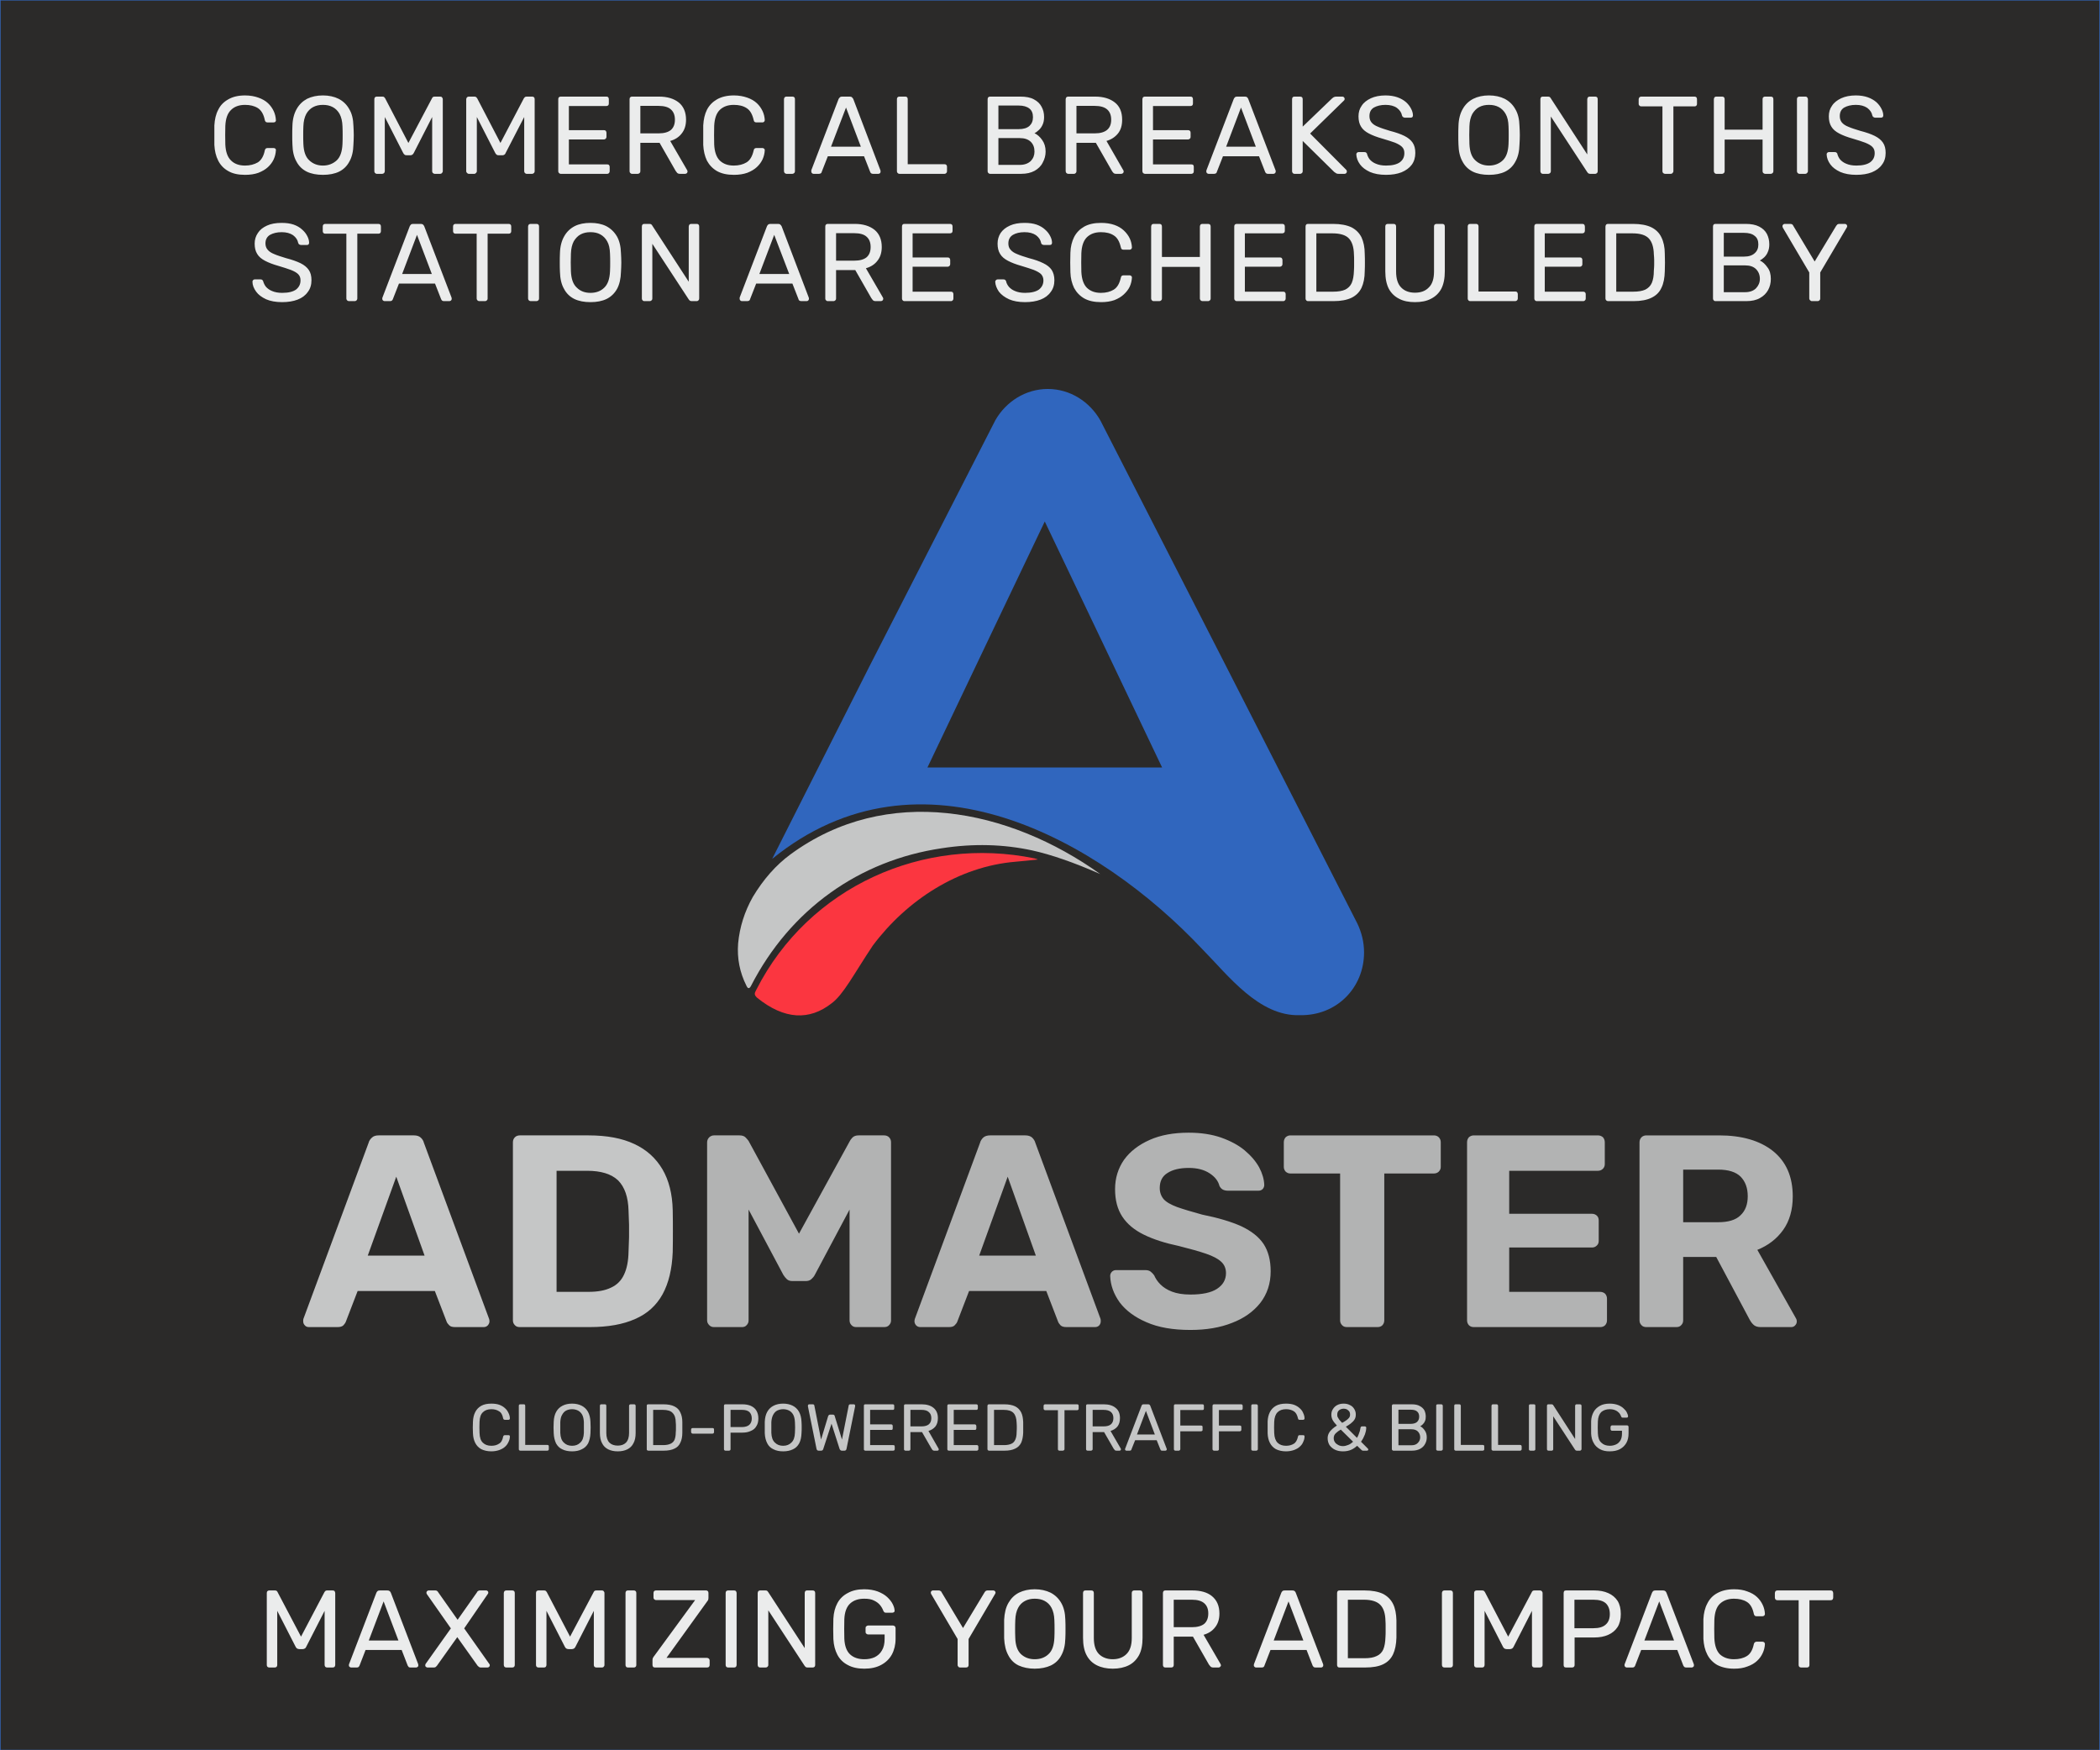 <?xml version="1.0" encoding="UTF-8"?>
<!DOCTYPE svg PUBLIC "-//W3C//DTD SVG 1.1//EN" "http://www.w3.org/Graphics/SVG/1.1/DTD/svg11.dtd">
<!-- Creator: CorelDRAW -->
<svg xmlns="http://www.w3.org/2000/svg" xml:space="preserve" width="336px" height="280px" version="1.1" style="shape-rendering:geometricPrecision; text-rendering:geometricPrecision; image-rendering:optimizeQuality; fill-rule:evenodd; clip-rule:evenodd"
viewBox="0 0 124.56 103.81"
 xmlns:xlink="http://www.w3.org/1999/xlink"
 xmlns:xodm="http://www.corel.com/coreldraw/odm/2003">
 <defs>
  <style type="text/css">
   <![CDATA[
    .str0 {stroke:#3066BE;stroke-width:0.07;stroke-miterlimit:2.613}
    .fil0 {fill:none}
    .fil3 {fill:#C5C6C6}
    .fil1 {fill:#2B2A29}
    .fil2 {fill:#3066BE}
    .fil4 {fill:#FB3640}
    .fil8 {fill:#EBECEC;fill-rule:nonzero}
    .fil7 {fill:#C5C6C6;fill-rule:nonzero}
    .fil5 {fill:#C5C6C6;fill-rule:nonzero}
    .fil6 {fill:#B2B3B3;fill-rule:nonzero}
   ]]>
  </style>
 </defs>
 <g id="Layer_x0020_1">
  <g>
   <polygon class="fil0 str0" points="0.03,0.03 124.53,0.03 124.53,103.78 0.03,103.78 "/>
   <polygon id="_1" class="fil1" points="0.03,0.03 124.53,0.03 124.53,103.78 0.03,103.78 "/>
  </g>
  <g id="_1879790592128">
   <g>
    <path class="fil2" d="M77.11 60.21c-2.43,0.09 -4.26,-2.36 -5.79,-3.91 -6.09,-6.48 -16.72,-12.51 -25.52,-5.36l5.77 -11.42 7.47 -14.6c0.63,-1.1 1.79,-1.85 3.11,-1.85 1.33,0 2.49,0.76 3.12,1.87l7.46 14.58 7.78 15.25c0.25,0.52 0.4,1.1 0.4,1.72 0,2.08 -1.61,3.76 -3.8,3.72zm-15.14 -29.28l3.48 7.29 3.48 7.3 -6.96 0 -6.96 0 3.48 -7.3 3.48 -7.29z" vector-effect="non-scaling-stroke"/>
    <path class="fil3" d="M65.26 51.84c-1.59,-0.7 -2.94,-1.16 -4.03,-1.4 -1.7,-0.37 -3.49,-0.42 -5.37,-0.13 -4.88,0.72 -8.98,3.61 -11.32,8.17 -0.09,0.17 -0.18,0.17 -0.26,0 -0.41,-0.81 -0.57,-1.65 -0.5,-2.53 0.09,-0.96 0.38,-1.88 0.87,-2.75 0.63,-1.05 1.38,-1.9 2.24,-2.53 5.7,-4.18 12.93,-2.72 18.37,1.17z" vector-effect="non-scaling-stroke"/>
    <path class="fil4" d="M51.77 56.08c-1.12,1.68 -1.75,2.92 -2.45,3.43 -1.3,1.02 -2.79,0.98 -4.41,-0.33 -0.18,-0.17 -0.18,-0.25 -0.05,-0.48 3.11,-6.12 9.92,-9.14 16.5,-7.79 0.02,0.01 0.19,0.05 0.19,0.07 0,0 -1.25,0.13 -1.32,0.13 -3.36,0.28 -6.43,2.26 -8.46,4.97z" vector-effect="non-scaling-stroke"/>
   </g>
   <g>
    <path class="fil5" d="M18.32 78.71c-0.1,0 -0.18,-0.03 -0.24,-0.1 -0.07,-0.07 -0.1,-0.15 -0.1,-0.24 0,-0.05 0,-0.1 0.01,-0.14l3.87 -10.45c0.03,-0.12 0.1,-0.22 0.2,-0.31 0.09,-0.09 0.23,-0.13 0.4,-0.13l2.08 0c0.18,0 0.31,0.04 0.41,0.13 0.1,0.09 0.16,0.19 0.19,0.31l3.87 10.45c0.01,0.04 0.02,0.09 0.02,0.14 0,0.09 -0.04,0.17 -0.1,0.24 -0.07,0.07 -0.15,0.1 -0.24,0.1l-1.69 0c-0.17,0 -0.29,-0.03 -0.36,-0.11 -0.08,-0.08 -0.13,-0.15 -0.15,-0.21l-0.7 -1.82 -4.58 0 -0.7 1.82c-0.02,0.06 -0.07,0.13 -0.14,0.21 -0.08,0.08 -0.2,0.11 -0.36,0.11l-1.69 0zm3.49 -4.24l3.37 0 -1.68 -4.68 -1.69 4.68zm9.02 4.24c-0.12,0 -0.22,-0.03 -0.29,-0.11 -0.08,-0.08 -0.12,-0.17 -0.12,-0.29l0 -10.56c0,-0.12 0.04,-0.22 0.12,-0.3 0.07,-0.07 0.17,-0.11 0.29,-0.11l4.08 0c1.08,0 1.99,0.17 2.71,0.51 0.73,0.34 1.28,0.84 1.67,1.5 0.38,0.65 0.59,1.46 0.61,2.43 0.01,0.47 0.01,0.89 0.01,1.25 0,0.35 0,0.77 -0.01,1.23 -0.04,1.01 -0.24,1.84 -0.6,2.5 -0.37,0.67 -0.91,1.16 -1.63,1.47 -0.71,0.32 -1.61,0.48 -2.68,0.48l-4.16 0zm2.18 -2.09l1.9 0c0.54,0 0.98,-0.08 1.33,-0.25 0.35,-0.16 0.61,-0.42 0.77,-0.77 0.17,-0.35 0.26,-0.81 0.27,-1.37 0.01,-0.31 0.02,-0.6 0.03,-0.85 0,-0.24 0,-0.49 0,-0.74 -0.01,-0.25 -0.02,-0.53 -0.03,-0.83 -0.02,-0.81 -0.23,-1.41 -0.62,-1.8 -0.4,-0.38 -1.01,-0.57 -1.83,-0.57l-1.82 0 0 7.18z"/>
    <path class="fil6" d="M42.35 78.71c-0.11,0 -0.2,-0.03 -0.28,-0.11 -0.08,-0.08 -0.13,-0.17 -0.13,-0.29l0 -10.56c0,-0.12 0.05,-0.22 0.13,-0.3 0.08,-0.07 0.17,-0.11 0.28,-0.11l1.51 0c0.16,0 0.29,0.04 0.37,0.13 0.08,0.09 0.14,0.15 0.17,0.2l2.99 5.5 3.02 -5.5c0.02,-0.05 0.07,-0.11 0.15,-0.2 0.09,-0.09 0.21,-0.13 0.37,-0.13l1.51 0c0.12,0 0.22,0.04 0.29,0.11 0.08,0.08 0.12,0.18 0.12,0.3l0 10.56c0,0.12 -0.04,0.21 -0.12,0.29 -0.07,0.08 -0.17,0.11 -0.29,0.11l-1.66 0c-0.1,0 -0.2,-0.03 -0.27,-0.11 -0.08,-0.08 -0.12,-0.17 -0.12,-0.29l0 -6.57 -2.06 3.87c-0.05,0.1 -0.12,0.18 -0.21,0.26 -0.09,0.08 -0.2,0.11 -0.34,0.11l-0.77 0c-0.14,0 -0.25,-0.03 -0.34,-0.11 -0.08,-0.08 -0.15,-0.16 -0.21,-0.26l-2.06 -3.87 0 6.57c0,0.12 -0.04,0.21 -0.12,0.29 -0.07,0.08 -0.16,0.11 -0.27,0.11l-1.66 0zm12.24 0c-0.1,0 -0.18,-0.03 -0.25,-0.1 -0.06,-0.07 -0.1,-0.15 -0.1,-0.24 0,-0.05 0.01,-0.1 0.02,-0.14l3.87 -10.45c0.03,-0.12 0.1,-0.22 0.19,-0.31 0.1,-0.09 0.24,-0.13 0.41,-0.13l2.08 0c0.17,0 0.31,0.04 0.41,0.13 0.09,0.09 0.16,0.19 0.19,0.31l3.87 10.45c0.01,0.04 0.01,0.09 0.01,0.14 0,0.09 -0.03,0.17 -0.09,0.24 -0.07,0.07 -0.15,0.1 -0.25,0.1l-1.69 0c-0.16,0 -0.28,-0.03 -0.36,-0.11 -0.07,-0.08 -0.12,-0.15 -0.14,-0.21l-0.7 -1.82 -4.58 0 -0.7 1.82c-0.02,0.06 -0.07,0.13 -0.15,0.21 -0.07,0.08 -0.19,0.11 -0.35,0.11l-1.69 0zm3.49 -4.24l3.36 0 -1.67 -4.68 -1.69 4.68zm12.53 4.41c-1.04,0 -1.91,-0.15 -2.61,-0.46 -0.7,-0.3 -1.23,-0.7 -1.59,-1.18 -0.35,-0.49 -0.54,-1.01 -0.56,-1.56 0,-0.09 0.03,-0.17 0.09,-0.24 0.07,-0.07 0.15,-0.11 0.25,-0.11l1.74 0c0.14,0 0.24,0.03 0.32,0.09 0.08,0.06 0.15,0.14 0.21,0.22 0.08,0.19 0.2,0.37 0.37,0.54 0.17,0.17 0.4,0.32 0.69,0.43 0.29,0.11 0.65,0.17 1.09,0.17 0.7,0 1.23,-0.11 1.58,-0.34 0.35,-0.23 0.53,-0.54 0.53,-0.93 0,-0.28 -0.1,-0.51 -0.29,-0.68 -0.18,-0.17 -0.48,-0.33 -0.89,-0.47 -0.41,-0.14 -0.94,-0.29 -1.62,-0.46 -0.81,-0.17 -1.5,-0.39 -2.07,-0.67 -0.57,-0.28 -0.99,-0.63 -1.28,-1.07 -0.29,-0.44 -0.43,-0.98 -0.43,-1.63 0,-0.66 0.18,-1.23 0.53,-1.74 0.36,-0.5 0.87,-0.89 1.52,-1.18 0.65,-0.29 1.42,-0.43 2.32,-0.43 0.73,0 1.37,0.1 1.92,0.29 0.56,0.2 1.03,0.45 1.4,0.76 0.38,0.32 0.66,0.65 0.86,1.01 0.19,0.36 0.29,0.71 0.3,1.04 0,0.09 -0.03,0.17 -0.09,0.24 -0.07,0.07 -0.15,0.1 -0.25,0.1l-1.82 0c-0.11,0 -0.2,-0.02 -0.29,-0.06 -0.09,-0.05 -0.16,-0.12 -0.21,-0.23 -0.07,-0.28 -0.26,-0.53 -0.58,-0.74 -0.32,-0.21 -0.73,-0.32 -1.24,-0.32 -0.53,0 -0.95,0.1 -1.26,0.3 -0.31,0.19 -0.46,0.49 -0.46,0.89 0,0.26 0.08,0.48 0.23,0.66 0.16,0.18 0.43,0.33 0.8,0.47 0.37,0.13 0.87,0.28 1.49,0.45 0.95,0.19 1.72,0.42 2.32,0.69 0.59,0.28 1.03,0.62 1.32,1.05 0.28,0.43 0.42,0.97 0.42,1.62 0,0.73 -0.21,1.35 -0.61,1.87 -0.41,0.52 -0.97,0.92 -1.68,1.19 -0.7,0.28 -1.53,0.42 -2.47,0.42zm9.29 -0.17c-0.12,0 -0.22,-0.03 -0.29,-0.11 -0.08,-0.08 -0.12,-0.17 -0.12,-0.29l0 -8.71 -2.95 0c-0.11,0 -0.2,-0.04 -0.28,-0.11 -0.07,-0.08 -0.11,-0.17 -0.11,-0.28l0 -1.46c0,-0.12 0.04,-0.22 0.11,-0.3 0.08,-0.07 0.17,-0.11 0.28,-0.11l8.51 0c0.12,0 0.22,0.04 0.29,0.11 0.08,0.08 0.12,0.18 0.12,0.3l0 1.46c0,0.11 -0.04,0.2 -0.12,0.28 -0.07,0.07 -0.17,0.11 -0.29,0.11l-2.94 0 0 8.71c0,0.12 -0.04,0.21 -0.11,0.29 -0.08,0.08 -0.18,0.11 -0.3,0.11l-1.8 0zm7.52 0c-0.11,0 -0.21,-0.03 -0.29,-0.11 -0.07,-0.08 -0.11,-0.17 -0.11,-0.29l0 -10.56c0,-0.12 0.04,-0.22 0.11,-0.3 0.08,-0.07 0.18,-0.11 0.29,-0.11l7.36 0c0.12,0 0.22,0.04 0.3,0.11 0.07,0.08 0.11,0.18 0.11,0.3l0 1.3c0,0.1 -0.04,0.2 -0.11,0.27 -0.08,0.08 -0.18,0.12 -0.3,0.12l-5.26 0 0 2.55 4.91 0c0.12,0 0.21,0.04 0.29,0.11 0.08,0.08 0.11,0.17 0.11,0.29l0 1.21c0,0.1 -0.03,0.2 -0.11,0.27 -0.08,0.08 -0.17,0.12 -0.29,0.12l-4.91 0 0 2.63 5.39 0c0.12,0 0.22,0.04 0.3,0.11 0.07,0.08 0.11,0.18 0.11,0.29l0 1.29c0,0.12 -0.04,0.21 -0.11,0.29 -0.08,0.08 -0.18,0.11 -0.3,0.11l-7.49 0zm10.24 0c-0.12,0 -0.22,-0.03 -0.29,-0.11 -0.08,-0.08 -0.12,-0.17 -0.12,-0.29l0 -10.56c0,-0.12 0.04,-0.22 0.12,-0.3 0.07,-0.07 0.17,-0.11 0.29,-0.11l4.31 0c1.35,0 2.42,0.31 3.2,0.93 0.78,0.63 1.17,1.52 1.17,2.69 0,0.79 -0.19,1.46 -0.57,1.99 -0.38,0.53 -0.89,0.92 -1.53,1.18l2.29 4.06c0.04,0.07 0.05,0.13 0.05,0.18 0,0.09 -0.03,0.17 -0.1,0.24 -0.06,0.07 -0.14,0.1 -0.24,0.1l-1.8 0c-0.2,0 -0.34,-0.05 -0.44,-0.15 -0.1,-0.1 -0.17,-0.2 -0.21,-0.28l-1.99 -3.73 -1.96 0 0 3.76c0,0.12 -0.04,0.21 -0.12,0.29 -0.07,0.08 -0.17,0.11 -0.29,0.11l-1.77 0zm2.18 -6.22l2.08 0c0.59,0 1.04,-0.13 1.32,-0.41 0.29,-0.27 0.43,-0.65 0.43,-1.13 0,-0.49 -0.14,-0.87 -0.42,-1.16 -0.28,-0.28 -0.73,-0.42 -1.33,-0.42l-2.08 0 0 3.12z"/>
   </g>
   <g>
    <path class="fil7" d="M29.14 86.08c-0.24,0 -0.44,-0.05 -0.6,-0.13 -0.16,-0.09 -0.28,-0.22 -0.36,-0.38 -0.08,-0.16 -0.12,-0.34 -0.13,-0.56 0,-0.1 -0.01,-0.22 -0.01,-0.34 0,-0.12 0.01,-0.24 0.01,-0.36 0.01,-0.21 0.05,-0.39 0.13,-0.55 0.08,-0.16 0.2,-0.29 0.36,-0.38 0.16,-0.09 0.36,-0.13 0.6,-0.13 0.18,0 0.34,0.02 0.48,0.07 0.13,0.05 0.25,0.12 0.34,0.21 0.09,0.08 0.15,0.17 0.2,0.28 0.05,0.1 0.08,0.21 0.08,0.32 0,0.02 0,0.04 -0.02,0.05 -0.02,0.02 -0.04,0.03 -0.06,0.03l-0.22 0c-0.02,0 -0.04,-0.01 -0.06,-0.02 -0.02,-0.01 -0.03,-0.04 -0.04,-0.07 -0.04,-0.21 -0.12,-0.35 -0.25,-0.42 -0.12,-0.08 -0.27,-0.12 -0.45,-0.12 -0.21,0 -0.38,0.06 -0.5,0.18 -0.13,0.12 -0.19,0.31 -0.2,0.57 -0.01,0.22 -0.01,0.44 0,0.66 0.01,0.27 0.07,0.46 0.2,0.58 0.12,0.12 0.29,0.18 0.5,0.18 0.18,0 0.33,-0.04 0.45,-0.12 0.13,-0.07 0.21,-0.21 0.25,-0.42 0.01,-0.03 0.02,-0.06 0.04,-0.07 0.02,-0.01 0.04,-0.02 0.06,-0.02l0.22 0c0.02,0 0.04,0.01 0.06,0.02 0.02,0.02 0.02,0.04 0.02,0.06 0,0.11 -0.03,0.22 -0.08,0.32 -0.05,0.11 -0.11,0.2 -0.2,0.28 -0.09,0.09 -0.21,0.15 -0.34,0.2 -0.14,0.05 -0.3,0.08 -0.48,0.08zm1.72 -0.04c-0.03,0 -0.05,-0.01 -0.07,-0.03 -0.01,-0.01 -0.02,-0.03 -0.02,-0.06l0 -2.57c0,-0.03 0.01,-0.05 0.02,-0.07 0.02,-0.01 0.04,-0.02 0.07,-0.02l0.21 0c0.02,0 0.04,0.01 0.06,0.02 0.01,0.02 0.02,0.04 0.02,0.07l0 2.32 1.31 0c0.03,0 0.05,0.01 0.07,0.02 0.01,0.02 0.02,0.04 0.02,0.07l0 0.16c0,0.03 -0.01,0.05 -0.02,0.06 -0.02,0.02 -0.04,0.03 -0.07,0.03l-1.6 0zm3.07 0.04c-0.23,0 -0.42,-0.04 -0.58,-0.12 -0.16,-0.07 -0.28,-0.19 -0.37,-0.35 -0.08,-0.17 -0.13,-0.37 -0.14,-0.61 0,-0.12 -0.01,-0.23 -0.01,-0.33 0,-0.11 0.01,-0.22 0.01,-0.34 0.01,-0.24 0.06,-0.44 0.15,-0.6 0.09,-0.16 0.22,-0.28 0.38,-0.36 0.16,-0.08 0.34,-0.12 0.56,-0.12 0.21,0 0.4,0.04 0.56,0.12 0.16,0.08 0.29,0.2 0.38,0.36 0.09,0.16 0.14,0.36 0.15,0.6 0,0.12 0.01,0.23 0.01,0.34 0,0.1 -0.01,0.21 -0.01,0.33 -0.01,0.24 -0.06,0.44 -0.14,0.61 -0.09,0.16 -0.22,0.28 -0.38,0.35 -0.15,0.08 -0.35,0.12 -0.57,0.12zm0 -0.33c0.2,0 0.36,-0.06 0.49,-0.19 0.13,-0.12 0.2,-0.31 0.21,-0.58 0,-0.12 0,-0.22 0,-0.32 0,-0.09 0,-0.19 0,-0.31 -0.01,-0.18 -0.04,-0.33 -0.1,-0.44 -0.06,-0.11 -0.15,-0.2 -0.25,-0.25 -0.1,-0.05 -0.22,-0.08 -0.35,-0.08 -0.13,0 -0.25,0.03 -0.35,0.08 -0.1,0.05 -0.18,0.14 -0.24,0.25 -0.07,0.11 -0.1,0.26 -0.11,0.44 0,0.12 0,0.22 0,0.31 0,0.1 0,0.2 0,0.32 0.01,0.27 0.08,0.46 0.21,0.58 0.13,0.13 0.29,0.19 0.49,0.19zm2.71 0.33c-0.22,0 -0.41,-0.04 -0.57,-0.12 -0.16,-0.08 -0.28,-0.2 -0.36,-0.36 -0.09,-0.16 -0.13,-0.37 -0.13,-0.62l0 -1.6c0,-0.03 0.01,-0.05 0.02,-0.07 0.02,-0.01 0.04,-0.02 0.07,-0.02l0.2 0c0.03,0 0.05,0.01 0.07,0.02 0.01,0.02 0.02,0.04 0.02,0.07l0 1.61c0,0.25 0.06,0.44 0.18,0.57 0.12,0.12 0.29,0.18 0.5,0.18 0.21,0 0.37,-0.06 0.49,-0.18 0.12,-0.13 0.18,-0.32 0.18,-0.57l0 -1.61c0,-0.03 0.01,-0.05 0.03,-0.07 0.02,-0.01 0.04,-0.02 0.07,-0.02l0.2 0c0.03,0 0.05,0.01 0.06,0.02 0.02,0.02 0.03,0.04 0.03,0.07l0 1.6c0,0.25 -0.04,0.46 -0.13,0.62 -0.08,0.16 -0.2,0.28 -0.36,0.36 -0.16,0.08 -0.35,0.12 -0.57,0.12zm1.81 -0.04c-0.03,0 -0.05,-0.01 -0.07,-0.03 -0.02,-0.01 -0.02,-0.03 -0.02,-0.06l0 -2.57c0,-0.03 0,-0.05 0.02,-0.07 0.02,-0.01 0.04,-0.02 0.07,-0.02l0.89 0c0.27,0 0.49,0.04 0.65,0.12 0.17,0.08 0.29,0.2 0.36,0.36 0.08,0.16 0.12,0.35 0.12,0.58 0,0.12 0,0.23 0,0.31 0,0.09 0,0.2 0,0.31 0,0.24 -0.04,0.44 -0.12,0.6 -0.07,0.16 -0.19,0.28 -0.35,0.35 -0.16,0.08 -0.38,0.12 -0.64,0.12l-0.91 0zm0.29 -0.33l0.6 0c0.18,0 0.32,-0.03 0.43,-0.08 0.11,-0.05 0.19,-0.13 0.24,-0.24 0.04,-0.11 0.07,-0.25 0.07,-0.43 0.01,-0.08 0.01,-0.15 0.01,-0.21 0,-0.06 0,-0.12 0,-0.18 0,-0.06 0,-0.12 -0.01,-0.2 0,-0.25 -0.06,-0.44 -0.18,-0.56 -0.11,-0.13 -0.31,-0.19 -0.58,-0.19l-0.58 0 0 2.09zm2.34 -0.68c-0.02,0 -0.04,-0.01 -0.06,-0.03 -0.02,-0.02 -0.03,-0.04 -0.03,-0.06l0 -0.15c0,-0.03 0.01,-0.05 0.03,-0.07 0.02,-0.02 0.04,-0.02 0.06,-0.02l1.18 0c0.03,0 0.05,0 0.07,0.02 0.01,0.02 0.02,0.04 0.02,0.07l0 0.15c0,0.02 -0.01,0.04 -0.02,0.06 -0.02,0.02 -0.04,0.03 -0.07,0.03l-1.18 0zm1.95 1.01c-0.03,0 -0.05,-0.01 -0.07,-0.03 -0.01,-0.01 -0.02,-0.03 -0.02,-0.06l0 -2.57c0,-0.03 0.01,-0.05 0.02,-0.07 0.02,-0.01 0.04,-0.02 0.07,-0.02l1 0c0.19,0 0.36,0.03 0.5,0.09 0.15,0.07 0.26,0.16 0.33,0.28 0.08,0.13 0.12,0.28 0.12,0.47 0,0.19 -0.04,0.34 -0.12,0.46 -0.07,0.13 -0.18,0.22 -0.33,0.28 -0.14,0.07 -0.31,0.1 -0.5,0.1l-0.7 0 0 0.98c0,0.03 -0.01,0.05 -0.02,0.06 -0.02,0.02 -0.04,0.03 -0.07,0.03l-0.21 0zm0.3 -1.4l0.68 0c0.19,0 0.34,-0.05 0.43,-0.13 0.1,-0.09 0.15,-0.22 0.15,-0.38 0,-0.16 -0.05,-0.29 -0.14,-0.38 -0.1,-0.09 -0.24,-0.13 -0.44,-0.13l-0.68 0 0 1.02zm3.12 1.44c-0.22,0 -0.42,-0.04 -0.57,-0.12 -0.16,-0.07 -0.29,-0.19 -0.37,-0.35 -0.09,-0.17 -0.14,-0.37 -0.15,-0.61 0,-0.12 0,-0.23 0,-0.33 0,-0.11 0,-0.22 0,-0.34 0.01,-0.24 0.06,-0.44 0.15,-0.6 0.09,-0.16 0.22,-0.28 0.38,-0.36 0.16,-0.08 0.35,-0.12 0.56,-0.12 0.21,0 0.4,0.04 0.56,0.12 0.16,0.08 0.29,0.2 0.38,0.36 0.09,0.16 0.14,0.36 0.15,0.6 0.01,0.12 0.01,0.23 0.01,0.34 0,0.1 0,0.21 -0.01,0.33 -0.01,0.24 -0.05,0.44 -0.14,0.61 -0.09,0.16 -0.21,0.28 -0.37,0.35 -0.16,0.08 -0.36,0.12 -0.58,0.12zm0 -0.33c0.2,0 0.36,-0.06 0.49,-0.19 0.13,-0.12 0.2,-0.31 0.21,-0.58 0,-0.12 0.01,-0.22 0.01,-0.32 0,-0.09 -0.01,-0.19 -0.01,-0.31 -0.01,-0.18 -0.04,-0.33 -0.1,-0.44 -0.06,-0.11 -0.15,-0.2 -0.25,-0.25 -0.1,-0.05 -0.22,-0.08 -0.35,-0.08 -0.13,0 -0.24,0.03 -0.35,0.08 -0.1,0.05 -0.18,0.14 -0.24,0.25 -0.06,0.11 -0.1,0.26 -0.11,0.44 0,0.12 0,0.22 0,0.31 0,0.1 0,0.2 0,0.32 0.01,0.27 0.08,0.46 0.21,0.58 0.13,0.13 0.29,0.19 0.49,0.19zm2.1 0.29c-0.03,0 -0.06,-0.01 -0.08,-0.03 -0.02,-0.02 -0.03,-0.04 -0.04,-0.08l-0.51 -2.52c0,-0.01 0,-0.02 0,-0.03 0,0 0,-0.01 0,-0.01 0,-0.02 0.01,-0.04 0.02,-0.06 0.02,-0.01 0.04,-0.02 0.06,-0.02l0.2 0c0.06,0 0.09,0.02 0.1,0.07l0.4 2.02 0.42 -1.39c0.01,-0.02 0.02,-0.04 0.04,-0.06 0.02,-0.02 0.05,-0.03 0.09,-0.03l0.14 0c0.04,0 0.07,0.01 0.09,0.03 0.02,0.02 0.03,0.04 0.03,0.06l0.43 1.39 0.4 -2.02c0.01,-0.05 0.04,-0.07 0.1,-0.07l0.2 0c0.02,0 0.04,0.01 0.06,0.02 0.01,0.02 0.02,0.04 0.02,0.06 0,0 0,0.01 0,0.01 0,0.01 0,0.02 0,0.03l-0.51 2.52c-0.01,0.04 -0.02,0.06 -0.04,0.08 -0.02,0.02 -0.05,0.03 -0.08,0.03l-0.16 0c-0.03,0 -0.06,-0.01 -0.08,-0.03 -0.02,-0.02 -0.04,-0.04 -0.05,-0.07l-0.48 -1.5 -0.49 1.5c-0.01,0.03 -0.02,0.05 -0.04,0.07 -0.02,0.02 -0.05,0.03 -0.09,0.03l-0.15 0zm2.78 0c-0.03,0 -0.06,-0.01 -0.07,-0.03 -0.02,-0.01 -0.02,-0.03 -0.02,-0.06l0 -2.57c0,-0.03 0,-0.05 0.02,-0.07 0.01,-0.01 0.04,-0.02 0.07,-0.02l1.62 0c0.03,0 0.05,0.01 0.07,0.02 0.01,0.02 0.02,0.04 0.02,0.07l0 0.15c0,0.03 -0.01,0.05 -0.02,0.07 -0.02,0.02 -0.04,0.02 -0.07,0.02l-1.34 0 0 0.86 1.25 0c0.03,0 0.05,0.01 0.07,0.03 0.01,0.02 0.02,0.04 0.02,0.07l0 0.14c0,0.03 -0.01,0.05 -0.02,0.07 -0.02,0.02 -0.04,0.02 -0.07,0.02l-1.25 0 0 0.9 1.37 0c0.03,0 0.05,0 0.07,0.02 0.01,0.02 0.02,0.04 0.02,0.07l0 0.15c0,0.03 -0.01,0.05 -0.02,0.06 -0.02,0.02 -0.04,0.03 -0.07,0.03l-1.65 0zm2.38 0c-0.03,0 -0.05,-0.01 -0.07,-0.03 -0.02,-0.01 -0.02,-0.03 -0.02,-0.06l0 -2.57c0,-0.03 0,-0.05 0.02,-0.07 0.02,-0.01 0.04,-0.02 0.07,-0.02l0.96 0c0.29,0 0.53,0.07 0.7,0.21 0.17,0.14 0.26,0.34 0.26,0.61 0,0.21 -0.05,0.37 -0.15,0.5 -0.1,0.12 -0.24,0.21 -0.41,0.26l0.6 1.05c0.01,0.01 0.01,0.03 0.01,0.04 0,0.02 0,0.04 -0.02,0.06 -0.02,0.01 -0.04,0.02 -0.06,0.02l-0.19 0c-0.04,0 -0.07,-0.01 -0.1,-0.04 -0.02,-0.02 -0.03,-0.04 -0.05,-0.07l-0.57 -0.99 -0.69 0 0 1.01c0,0.03 -0.01,0.05 -0.02,0.06 -0.02,0.02 -0.04,0.03 -0.07,0.03l-0.2 0zm0.29 -1.44l0.65 0c0.2,0 0.34,-0.04 0.44,-0.12 0.1,-0.08 0.15,-0.21 0.15,-0.37 0,-0.16 -0.05,-0.28 -0.15,-0.36 -0.09,-0.09 -0.24,-0.13 -0.44,-0.13l-0.65 0 0 0.98zm2.28 1.44c-0.03,0 -0.05,-0.01 -0.07,-0.03 -0.01,-0.01 -0.02,-0.03 -0.02,-0.06l0 -2.57c0,-0.03 0.01,-0.05 0.02,-0.07 0.02,-0.01 0.04,-0.02 0.07,-0.02l1.62 0c0.03,0 0.06,0.01 0.07,0.02 0.02,0.02 0.03,0.04 0.03,0.07l0 0.15c0,0.03 -0.01,0.05 -0.03,0.07 -0.01,0.02 -0.04,0.02 -0.07,0.02l-1.33 0 0 0.86 1.25 0c0.03,0 0.05,0.01 0.06,0.03 0.02,0.02 0.03,0.04 0.03,0.07l0 0.14c0,0.03 -0.01,0.05 -0.03,0.07 -0.01,0.02 -0.03,0.02 -0.06,0.02l-1.25 0 0 0.9 1.37 0c0.03,0 0.05,0 0.06,0.02 0.02,0.02 0.03,0.04 0.03,0.07l0 0.15c0,0.03 -0.01,0.05 -0.03,0.06 -0.01,0.02 -0.03,0.03 -0.06,0.03l-1.66 0zm2.38 0c-0.03,0 -0.05,-0.01 -0.06,-0.03 -0.02,-0.01 -0.03,-0.03 -0.03,-0.06l0 -2.57c0,-0.03 0.01,-0.05 0.03,-0.07 0.01,-0.01 0.03,-0.02 0.06,-0.02l0.9 0c0.27,0 0.48,0.04 0.65,0.12 0.16,0.08 0.28,0.2 0.36,0.36 0.08,0.16 0.11,0.35 0.12,0.58 0,0.12 0,0.23 0,0.31 0,0.09 0,0.2 0,0.31 -0.01,0.24 -0.05,0.44 -0.12,0.6 -0.08,0.16 -0.2,0.28 -0.36,0.35 -0.16,0.08 -0.37,0.12 -0.63,0.12l-0.92 0zm0.3 -0.33l0.6 0c0.18,0 0.32,-0.03 0.43,-0.08 0.11,-0.05 0.18,-0.13 0.23,-0.24 0.05,-0.11 0.08,-0.25 0.08,-0.43 0,-0.08 0.01,-0.15 0.01,-0.21 0,-0.06 0,-0.12 0,-0.18 0,-0.06 -0.01,-0.12 -0.01,-0.2 -0.01,-0.25 -0.07,-0.44 -0.18,-0.56 -0.12,-0.13 -0.31,-0.19 -0.58,-0.19l-0.58 0 0 2.09zm3.88 0.33c-0.03,0 -0.05,-0.01 -0.07,-0.03 -0.01,-0.01 -0.02,-0.03 -0.02,-0.06l0 -2.31 -0.76 0c-0.02,0 -0.05,-0.01 -0.06,-0.03 -0.02,-0.01 -0.03,-0.04 -0.03,-0.06l0 -0.17c0,-0.03 0.01,-0.05 0.03,-0.07 0.01,-0.01 0.04,-0.02 0.06,-0.02l1.9 0c0.03,0 0.05,0.01 0.07,0.02 0.01,0.02 0.02,0.04 0.02,0.07l0 0.17c0,0.02 -0.01,0.05 -0.02,0.06 -0.02,0.02 -0.04,0.03 -0.07,0.03l-0.75 0 0 2.31c0,0.03 -0.01,0.05 -0.03,0.06 -0.02,0.02 -0.04,0.03 -0.07,0.03l-0.2 0zm1.67 0c-0.03,0 -0.05,-0.01 -0.07,-0.03 -0.01,-0.01 -0.02,-0.03 -0.02,-0.06l0 -2.57c0,-0.03 0.01,-0.05 0.02,-0.07 0.02,-0.01 0.04,-0.02 0.07,-0.02l0.96 0c0.3,0 0.53,0.07 0.7,0.21 0.18,0.14 0.26,0.34 0.26,0.61 0,0.21 -0.05,0.37 -0.15,0.5 -0.1,0.12 -0.24,0.21 -0.41,0.26l0.61 1.05c0,0.01 0.01,0.03 0.01,0.04 0,0.02 -0.01,0.04 -0.03,0.06 -0.01,0.01 -0.03,0.02 -0.05,0.02l-0.19 0c-0.05,0 -0.08,-0.01 -0.1,-0.04 -0.02,-0.02 -0.04,-0.04 -0.06,-0.07l-0.57 -0.99 -0.68 0 0 1.01c0,0.03 -0.01,0.05 -0.03,0.06 -0.02,0.02 -0.04,0.03 -0.07,0.03l-0.2 0zm0.3 -1.44l0.64 0c0.2,0 0.35,-0.04 0.44,-0.12 0.1,-0.08 0.15,-0.21 0.15,-0.37 0,-0.16 -0.05,-0.28 -0.14,-0.36 -0.1,-0.09 -0.25,-0.13 -0.45,-0.13l-0.64 0 0 0.98zm2 1.44c-0.02,0 -0.04,-0.01 -0.05,-0.02 -0.02,-0.02 -0.03,-0.04 -0.03,-0.06 0,-0.01 0,-0.03 0.01,-0.04l0.97 -2.54c0.01,-0.03 0.03,-0.05 0.04,-0.07 0.02,-0.01 0.05,-0.02 0.09,-0.02l0.26 0c0.04,0 0.06,0.01 0.08,0.02 0.02,0.02 0.04,0.04 0.05,0.07l0.97 2.54c0,0.01 0.01,0.03 0.01,0.04 0,0.02 -0.01,0.04 -0.03,0.06 -0.01,0.01 -0.03,0.02 -0.05,0.02l-0.2 0c-0.03,0 -0.06,-0.01 -0.07,-0.02 -0.01,-0.02 -0.02,-0.03 -0.03,-0.05l-0.22 -0.55 -1.28 0 -0.22 0.55c0,0.02 -0.01,0.03 -0.03,0.05 -0.01,0.01 -0.04,0.02 -0.07,0.02l-0.2 0zm0.63 -0.96l1.06 0 -0.53 -1.4 -0.53 1.4zm2.28 0.96c-0.03,0 -0.05,-0.01 -0.07,-0.03 -0.01,-0.01 -0.02,-0.03 -0.02,-0.06l0 -2.57c0,-0.03 0.01,-0.05 0.02,-0.07 0.02,-0.01 0.04,-0.02 0.07,-0.02l1.6 0c0.03,0 0.05,0.01 0.07,0.02 0.01,0.02 0.02,0.04 0.02,0.07l0 0.16c0,0.03 -0.01,0.05 -0.02,0.07 -0.02,0.01 -0.04,0.02 -0.07,0.02l-1.31 0 0 0.92 1.23 0c0.03,0 0.05,0.01 0.07,0.02 0.02,0.02 0.02,0.04 0.02,0.07l0 0.16c0,0.02 0,0.05 -0.02,0.06 -0.02,0.02 -0.04,0.03 -0.07,0.03l-1.23 0 0 1.06c0,0.03 -0.01,0.05 -0.03,0.06 -0.01,0.02 -0.04,0.03 -0.06,0.03l-0.2 0zm2.29 0c-0.03,0 -0.05,-0.01 -0.06,-0.03 -0.02,-0.01 -0.03,-0.03 -0.03,-0.06l0 -2.57c0,-0.03 0.01,-0.05 0.03,-0.07 0.01,-0.01 0.03,-0.02 0.06,-0.02l1.61 0c0.03,0 0.05,0.01 0.06,0.02 0.02,0.02 0.03,0.04 0.03,0.07l0 0.16c0,0.03 -0.01,0.05 -0.03,0.07 -0.01,0.01 -0.03,0.02 -0.06,0.02l-1.32 0 0 0.92 1.24 0c0.03,0 0.05,0.01 0.07,0.02 0.01,0.02 0.02,0.04 0.02,0.07l0 0.16c0,0.02 -0.01,0.05 -0.02,0.06 -0.02,0.02 -0.04,0.03 -0.07,0.03l-1.24 0 0 1.06c0,0.03 0,0.05 -0.02,0.06 -0.02,0.02 -0.04,0.03 -0.07,0.03l-0.2 0zm2.3 0c-0.03,0 -0.05,-0.01 -0.07,-0.03 -0.01,-0.01 -0.02,-0.03 -0.02,-0.06l0 -2.57c0,-0.03 0.01,-0.05 0.02,-0.07 0.02,-0.01 0.04,-0.02 0.07,-0.02l0.21 0c0.02,0 0.04,0.01 0.06,0.02 0.02,0.02 0.03,0.04 0.03,0.07l0 2.57c0,0.03 -0.01,0.05 -0.03,0.06 -0.02,0.02 -0.04,0.03 -0.06,0.03l-0.21 0zm1.97 0.04c-0.24,0 -0.44,-0.05 -0.6,-0.13 -0.16,-0.09 -0.28,-0.22 -0.36,-0.38 -0.08,-0.16 -0.12,-0.34 -0.13,-0.56 0,-0.1 0,-0.22 0,-0.34 0,-0.12 0,-0.24 0,-0.36 0.01,-0.21 0.05,-0.39 0.13,-0.55 0.08,-0.16 0.2,-0.29 0.36,-0.38 0.16,-0.09 0.36,-0.13 0.6,-0.13 0.18,0 0.34,0.02 0.48,0.07 0.13,0.05 0.25,0.12 0.34,0.21 0.09,0.08 0.16,0.17 0.2,0.28 0.05,0.1 0.08,0.21 0.08,0.32 0,0.02 0,0.04 -0.02,0.05 -0.02,0.02 -0.04,0.03 -0.06,0.03l-0.22 0c-0.02,0 -0.04,-0.01 -0.06,-0.02 -0.01,-0.01 -0.03,-0.04 -0.03,-0.07 -0.05,-0.21 -0.13,-0.35 -0.25,-0.42 -0.13,-0.08 -0.28,-0.12 -0.46,-0.12 -0.21,0 -0.38,0.06 -0.5,0.18 -0.12,0.12 -0.19,0.31 -0.2,0.57 -0.01,0.22 -0.01,0.44 0,0.66 0.01,0.27 0.08,0.46 0.2,0.58 0.12,0.12 0.29,0.18 0.5,0.18 0.18,0 0.33,-0.04 0.46,-0.12 0.12,-0.07 0.2,-0.21 0.25,-0.42 0,-0.03 0.02,-0.06 0.03,-0.07 0.02,-0.01 0.04,-0.02 0.06,-0.02l0.22 0c0.02,0 0.04,0.01 0.06,0.02 0.02,0.02 0.02,0.04 0.02,0.06 0,0.11 -0.03,0.22 -0.08,0.32 -0.04,0.11 -0.11,0.2 -0.2,0.28 -0.09,0.09 -0.21,0.15 -0.34,0.2 -0.14,0.05 -0.3,0.08 -0.48,0.08zm3.38 0c-0.18,0 -0.34,-0.03 -0.48,-0.1 -0.13,-0.06 -0.24,-0.16 -0.32,-0.27 -0.07,-0.12 -0.11,-0.25 -0.11,-0.41 0,-0.12 0.03,-0.22 0.08,-0.31 0.05,-0.09 0.12,-0.17 0.2,-0.24 0.08,-0.07 0.17,-0.14 0.27,-0.2 -0.12,-0.13 -0.21,-0.24 -0.26,-0.34 -0.05,-0.1 -0.07,-0.2 -0.07,-0.31 0,-0.12 0.03,-0.23 0.09,-0.32 0.06,-0.1 0.14,-0.18 0.25,-0.24 0.11,-0.06 0.24,-0.09 0.39,-0.09 0.15,0 0.27,0.03 0.38,0.09 0.11,0.05 0.19,0.13 0.25,0.23 0.06,0.1 0.09,0.2 0.09,0.32 0,0.12 -0.02,0.22 -0.08,0.31 -0.05,0.08 -0.13,0.16 -0.22,0.23 -0.09,0.07 -0.19,0.13 -0.29,0.19l0.66 0.66c0.05,-0.08 0.09,-0.16 0.12,-0.26 0.04,-0.09 0.07,-0.21 0.09,-0.34 0.01,-0.05 0.04,-0.08 0.09,-0.08l0.17 0c0.03,0 0.05,0.01 0.06,0.03 0.02,0.01 0.02,0.03 0.02,0.05 0,0.06 -0.01,0.12 -0.02,0.19 -0.01,0.06 -0.04,0.13 -0.06,0.21 -0.03,0.07 -0.06,0.14 -0.1,0.22 -0.04,0.07 -0.08,0.14 -0.13,0.21l0.4 0.4c0.02,0.02 0.03,0.04 0.03,0.06 0,0.02 0,0.04 -0.02,0.05 -0.01,0.01 -0.03,0.02 -0.06,0.02l-0.22 0c-0.02,0 -0.04,0 -0.06,-0.01 -0.02,-0.01 -0.03,-0.02 -0.04,-0.03l-0.26 -0.25c-0.1,0.09 -0.22,0.18 -0.36,0.24 -0.14,0.06 -0.3,0.09 -0.48,0.09zm0 -0.31c0.1,0 0.21,-0.03 0.31,-0.07 0.11,-0.04 0.2,-0.11 0.29,-0.19l-0.73 -0.72c-0.11,0.06 -0.21,0.13 -0.29,0.21 -0.09,0.08 -0.13,0.18 -0.13,0.3 0,0.1 0.03,0.18 0.08,0.25 0.05,0.07 0.12,0.12 0.2,0.16 0.08,0.04 0.17,0.06 0.27,0.06zm-0.05 -1.38c0.08,-0.04 0.16,-0.09 0.23,-0.14 0.08,-0.05 0.13,-0.1 0.18,-0.16 0.04,-0.05 0.06,-0.12 0.06,-0.19 0,-0.11 -0.03,-0.19 -0.11,-0.25 -0.07,-0.07 -0.16,-0.1 -0.27,-0.1 -0.1,0 -0.19,0.03 -0.27,0.09 -0.08,0.07 -0.11,0.15 -0.11,0.26 0,0.05 0,0.09 0.02,0.14 0.02,0.04 0.05,0.09 0.09,0.15 0.04,0.05 0.1,0.12 0.18,0.2zm3.04 1.65c-0.03,0 -0.05,-0.01 -0.06,-0.03 -0.02,-0.01 -0.03,-0.03 -0.03,-0.06l0 -2.57c0,-0.03 0.01,-0.05 0.03,-0.07 0.01,-0.01 0.03,-0.02 0.06,-0.02l1.08 0c0.2,0 0.36,0.03 0.48,0.1 0.12,0.06 0.22,0.15 0.28,0.26 0.05,0.11 0.08,0.23 0.08,0.37 0,0.1 -0.01,0.2 -0.05,0.27 -0.03,0.08 -0.08,0.14 -0.13,0.19 -0.05,0.05 -0.1,0.09 -0.15,0.11 0.1,0.05 0.19,0.13 0.27,0.25 0.08,0.11 0.12,0.25 0.12,0.41 0,0.14 -0.03,0.27 -0.1,0.39 -0.06,0.12 -0.16,0.22 -0.29,0.29 -0.13,0.07 -0.29,0.11 -0.48,0.11l-1.11 0zm0.3 -0.32l0.76 0c0.17,0 0.3,-0.04 0.39,-0.14 0.09,-0.09 0.14,-0.2 0.14,-0.33 0,-0.14 -0.05,-0.26 -0.14,-0.35 -0.09,-0.09 -0.22,-0.13 -0.39,-0.13l-0.76 0 0 0.95zm0 -1.27l0.72 0c0.17,0 0.3,-0.04 0.38,-0.11 0.09,-0.08 0.13,-0.19 0.13,-0.32 0,-0.13 -0.04,-0.24 -0.13,-0.31 -0.08,-0.07 -0.21,-0.1 -0.38,-0.1l-0.72 0 0 0.84zm2.33 1.59c-0.03,0 -0.05,-0.01 -0.07,-0.03 -0.02,-0.01 -0.02,-0.03 -0.02,-0.06l0 -2.57c0,-0.03 0,-0.05 0.02,-0.07 0.02,-0.01 0.04,-0.02 0.07,-0.02l0.21 0c0.02,0 0.04,0.01 0.06,0.02 0.02,0.02 0.03,0.04 0.03,0.07l0 2.57c0,0.03 -0.01,0.05 -0.03,0.06 -0.02,0.02 -0.04,0.03 -0.06,0.03l-0.21 0zm1.07 0c-0.03,0 -0.05,-0.01 -0.07,-0.03 -0.01,-0.01 -0.02,-0.03 -0.02,-0.06l0 -2.57c0,-0.03 0.01,-0.05 0.02,-0.07 0.02,-0.01 0.04,-0.02 0.07,-0.02l0.21 0c0.03,0 0.05,0.01 0.06,0.02 0.02,0.02 0.03,0.04 0.03,0.07l0 2.32 1.3 0c0.03,0 0.05,0.01 0.07,0.02 0.02,0.02 0.02,0.04 0.02,0.07l0 0.16c0,0.03 0,0.05 -0.02,0.06 -0.02,0.02 -0.04,0.03 -0.07,0.03l-1.6 0zm2.21 0c-0.03,0 -0.05,-0.01 -0.06,-0.03 -0.02,-0.01 -0.03,-0.03 -0.03,-0.06l0 -2.57c0,-0.03 0.01,-0.05 0.03,-0.07 0.01,-0.01 0.03,-0.02 0.06,-0.02l0.21 0c0.03,0 0.05,0.01 0.06,0.02 0.02,0.02 0.03,0.04 0.03,0.07l0 2.32 1.31 0c0.03,0 0.05,0.01 0.06,0.02 0.02,0.02 0.03,0.04 0.03,0.07l0 0.16c0,0.03 -0.01,0.05 -0.03,0.06 -0.01,0.02 -0.03,0.03 -0.06,0.03l-1.61 0zm2.22 0c-0.03,0 -0.06,-0.01 -0.07,-0.03 -0.02,-0.01 -0.02,-0.03 -0.02,-0.06l0 -2.57c0,-0.03 0,-0.05 0.02,-0.07 0.01,-0.01 0.04,-0.02 0.07,-0.02l0.2 0c0.03,0 0.05,0.01 0.07,0.02 0.02,0.02 0.02,0.04 0.02,0.07l0 2.57c0,0.03 0,0.05 -0.02,0.06 -0.02,0.02 -0.04,0.03 -0.07,0.03l-0.2 0z"/>
    <path class="fil7" d="M91.85 86.04c-0.03,0 -0.05,-0.01 -0.07,-0.03 -0.01,-0.01 -0.02,-0.03 -0.02,-0.06l0 -2.57c0,-0.03 0.01,-0.05 0.02,-0.07 0.02,-0.01 0.04,-0.02 0.07,-0.02l0.18 0c0.03,0 0.05,0.01 0.07,0.02 0.02,0.01 0.03,0.03 0.03,0.03l1.3 2.01 0 -1.97c0,-0.03 0.01,-0.05 0.03,-0.07 0.01,-0.01 0.03,-0.02 0.06,-0.02l0.19 0c0.03,0 0.05,0.01 0.07,0.02 0.02,0.02 0.03,0.04 0.03,0.07l0 2.57c0,0.02 -0.01,0.04 -0.03,0.06 -0.02,0.02 -0.04,0.03 -0.06,0.03l-0.19 0c-0.03,0 -0.05,-0.01 -0.07,-0.02 -0.01,-0.02 -0.02,-0.03 -0.03,-0.03l-1.3 -1.99 0 1.95c0,0.03 -0.01,0.05 -0.02,0.06 -0.02,0.02 -0.04,0.03 -0.07,0.03l-0.19 0zm3.63 0.04c-0.23,0 -0.42,-0.04 -0.58,-0.13 -0.16,-0.09 -0.29,-0.21 -0.37,-0.37 -0.09,-0.15 -0.14,-0.34 -0.15,-0.55 0,-0.12 0,-0.24 0,-0.37 0,-0.13 0,-0.25 0,-0.37 0.01,-0.21 0.06,-0.39 0.15,-0.55 0.08,-0.15 0.21,-0.27 0.37,-0.36 0.16,-0.09 0.36,-0.13 0.58,-0.13 0.19,0 0.35,0.03 0.49,0.08 0.13,0.05 0.25,0.12 0.33,0.2 0.09,0.08 0.16,0.16 0.2,0.25 0.04,0.08 0.07,0.16 0.07,0.22 0,0.03 -0.01,0.05 -0.02,0.06 -0.02,0.02 -0.04,0.02 -0.06,0.02l-0.24 0c-0.02,0 -0.04,0 -0.05,-0.01 -0.01,-0.01 -0.03,-0.03 -0.04,-0.06 -0.02,-0.07 -0.06,-0.13 -0.11,-0.2 -0.06,-0.06 -0.13,-0.12 -0.22,-0.16 -0.09,-0.04 -0.2,-0.07 -0.35,-0.07 -0.2,0 -0.37,0.06 -0.5,0.17 -0.12,0.12 -0.19,0.3 -0.2,0.56 -0.01,0.23 -0.01,0.47 0,0.7 0.01,0.26 0.08,0.45 0.21,0.56 0.12,0.12 0.29,0.18 0.5,0.18 0.14,0 0.26,-0.03 0.37,-0.08 0.11,-0.05 0.19,-0.13 0.26,-0.24 0.06,-0.11 0.09,-0.24 0.09,-0.41l0 -0.16 -0.59 0c-0.02,0 -0.05,-0.01 -0.06,-0.03 -0.02,-0.02 -0.03,-0.04 -0.03,-0.07l0 -0.12c0,-0.03 0.01,-0.05 0.03,-0.07 0.01,-0.02 0.04,-0.03 0.06,-0.03l0.89 0c0.03,0 0.05,0.01 0.07,0.03 0.01,0.02 0.02,0.04 0.02,0.07l0 0.37c0,0.22 -0.04,0.41 -0.13,0.57 -0.09,0.16 -0.22,0.28 -0.38,0.37 -0.17,0.09 -0.37,0.13 -0.61,0.13z"/>
   </g>
  </g>
  <g id="_1879790532656">
   <path class="fil8" d="M14.53 10.37c-0.4,0 -0.73,-0.07 -0.99,-0.22 -0.27,-0.15 -0.47,-0.36 -0.6,-0.62 -0.14,-0.27 -0.21,-0.58 -0.23,-0.93 0,-0.18 0,-0.37 0,-0.58 0,-0.2 0,-0.4 0,-0.58 0.02,-0.36 0.09,-0.67 0.23,-0.93 0.13,-0.27 0.33,-0.47 0.6,-0.62 0.26,-0.15 0.59,-0.23 0.99,-0.23 0.3,0 0.57,0.05 0.79,0.13 0.23,0.08 0.42,0.19 0.57,0.33 0.15,0.14 0.26,0.3 0.34,0.47 0.08,0.17 0.12,0.35 0.13,0.53 0.01,0.04 -0.01,0.07 -0.03,0.1 -0.03,0.03 -0.07,0.04 -0.11,0.04l-0.36 0c-0.03,0 -0.07,-0.01 -0.1,-0.03 -0.02,-0.02 -0.05,-0.06 -0.06,-0.12 -0.07,-0.34 -0.21,-0.57 -0.41,-0.7 -0.21,-0.13 -0.46,-0.19 -0.76,-0.19 -0.35,0 -0.63,0.1 -0.83,0.3 -0.21,0.2 -0.32,0.51 -0.34,0.95 -0.01,0.36 -0.01,0.72 0,1.1 0.02,0.43 0.13,0.75 0.34,0.95 0.2,0.2 0.48,0.3 0.83,0.3 0.3,0 0.55,-0.07 0.76,-0.19 0.2,-0.13 0.34,-0.36 0.41,-0.7 0.01,-0.06 0.04,-0.1 0.06,-0.12 0.03,-0.02 0.07,-0.03 0.1,-0.03l0.36 0c0.04,0 0.08,0.01 0.11,0.04 0.02,0.02 0.04,0.05 0.03,0.09 -0.01,0.19 -0.05,0.36 -0.13,0.54 -0.08,0.17 -0.19,0.32 -0.34,0.46 -0.15,0.14 -0.34,0.25 -0.57,0.34 -0.22,0.08 -0.49,0.12 -0.79,0.12zm4.62 0c-0.37,0 -0.69,-0.06 -0.96,-0.19 -0.26,-0.13 -0.47,-0.33 -0.61,-0.6 -0.15,-0.26 -0.23,-0.6 -0.24,-1.01 -0.01,-0.19 -0.01,-0.37 -0.01,-0.55 0,-0.18 0,-0.36 0.01,-0.55 0.01,-0.4 0.1,-0.74 0.25,-1 0.15,-0.27 0.36,-0.47 0.62,-0.61 0.27,-0.13 0.58,-0.2 0.94,-0.2 0.35,0 0.67,0.07 0.93,0.2 0.27,0.14 0.48,0.34 0.63,0.61 0.16,0.26 0.24,0.6 0.25,1 0.01,0.19 0.02,0.37 0.02,0.55 0,0.18 -0.01,0.36 -0.02,0.55 -0.01,0.41 -0.09,0.75 -0.24,1.01 -0.14,0.27 -0.35,0.47 -0.61,0.6 -0.27,0.13 -0.59,0.19 -0.96,0.19zm0 -0.55c0.33,0 0.6,-0.11 0.82,-0.31 0.21,-0.2 0.32,-0.52 0.34,-0.97 0.01,-0.2 0.01,-0.37 0.01,-0.53 0,-0.15 0,-0.32 -0.01,-0.52 -0.01,-0.3 -0.07,-0.54 -0.17,-0.73 -0.1,-0.18 -0.24,-0.32 -0.41,-0.41 -0.17,-0.09 -0.36,-0.13 -0.58,-0.13 -0.22,0 -0.41,0.04 -0.58,0.13 -0.17,0.09 -0.31,0.23 -0.41,0.41 -0.1,0.19 -0.16,0.43 -0.17,0.73 -0.01,0.2 -0.01,0.37 -0.01,0.52 0,0.16 0,0.33 0.01,0.53 0.02,0.45 0.13,0.77 0.35,0.97 0.21,0.2 0.48,0.31 0.81,0.31zm3.2 0.49c-0.05,0 -0.08,-0.02 -0.11,-0.05 -0.03,-0.03 -0.04,-0.06 -0.04,-0.11l0 -4.26c0,-0.05 0.01,-0.09 0.04,-0.12 0.03,-0.03 0.06,-0.04 0.11,-0.04l0.32 0c0.06,0 0.1,0.01 0.12,0.04 0.03,0.03 0.04,0.05 0.05,0.06l1.38 2.65 1.4 -2.65c0,-0.01 0.02,-0.03 0.04,-0.06 0.03,-0.03 0.07,-0.04 0.12,-0.04l0.32 0c0.05,0 0.09,0.01 0.11,0.04 0.03,0.03 0.05,0.07 0.05,0.12l0 4.26c0,0.05 -0.02,0.08 -0.05,0.11 -0.02,0.03 -0.06,0.05 -0.11,0.05l-0.32 0c-0.04,0 -0.08,-0.02 -0.11,-0.05 -0.03,-0.03 -0.04,-0.06 -0.04,-0.11l0 -3.21 -1.09 2.13c-0.02,0.04 -0.05,0.08 -0.08,0.1 -0.04,0.03 -0.08,0.04 -0.13,0.04l-0.2 0c-0.06,0 -0.11,-0.01 -0.14,-0.04 -0.03,-0.02 -0.06,-0.06 -0.08,-0.1l-1.09 -2.13 0 3.21c0,0.05 -0.02,0.08 -0.04,0.11 -0.03,0.03 -0.07,0.05 -0.11,0.05l-0.32 0zm5.46 0c-0.05,0 -0.08,-0.02 -0.11,-0.05 -0.03,-0.03 -0.05,-0.06 -0.05,-0.11l0 -4.26c0,-0.05 0.02,-0.09 0.05,-0.12 0.03,-0.03 0.06,-0.04 0.11,-0.04l0.32 0c0.05,0 0.09,0.01 0.12,0.04 0.03,0.03 0.04,0.05 0.05,0.06l1.38 2.65 1.39 -2.65c0.01,-0.01 0.03,-0.03 0.05,-0.06 0.03,-0.03 0.06,-0.04 0.12,-0.04l0.32 0c0.04,0 0.08,0.01 0.11,0.04 0.03,0.03 0.04,0.07 0.04,0.12l0 4.26c0,0.05 -0.01,0.08 -0.04,0.11 -0.03,0.03 -0.07,0.05 -0.11,0.05l-0.32 0c-0.05,0 -0.08,-0.02 -0.11,-0.05 -0.03,-0.03 -0.04,-0.06 -0.04,-0.11l0 -3.21 -1.1 2.13c-0.01,0.04 -0.04,0.08 -0.07,0.1 -0.04,0.03 -0.08,0.04 -0.13,0.04l-0.21 0c-0.05,0 -0.1,-0.01 -0.13,-0.04 -0.03,-0.02 -0.06,-0.06 -0.08,-0.1l-1.09 -2.13 0 3.21c0,0.05 -0.02,0.08 -0.05,0.11 -0.03,0.03 -0.06,0.05 -0.1,0.05l-0.32 0zm5.45 0c-0.05,0 -0.08,-0.02 -0.11,-0.05 -0.03,-0.03 -0.04,-0.06 -0.04,-0.11l0 -4.26c0,-0.05 0.01,-0.09 0.04,-0.12 0.03,-0.03 0.06,-0.04 0.11,-0.04l2.7 0c0.05,0 0.09,0.01 0.11,0.04 0.03,0.03 0.04,0.07 0.04,0.12l0 0.25c0,0.04 -0.01,0.08 -0.04,0.11 -0.02,0.02 -0.06,0.04 -0.11,0.04l-2.22 0 0 1.43 2.08 0c0.05,0 0.08,0.01 0.11,0.04 0.02,0.03 0.04,0.07 0.04,0.11l0 0.25c0,0.04 -0.02,0.08 -0.04,0.1 -0.03,0.03 -0.06,0.05 -0.11,0.05l-2.08 0 0 1.48 2.27 0c0.05,0 0.09,0.01 0.11,0.04 0.03,0.03 0.04,0.06 0.04,0.11l0 0.25c0,0.05 -0.01,0.08 -0.04,0.11 -0.02,0.03 -0.06,0.05 -0.11,0.05l-2.75 0zm4.23 0c-0.05,0 -0.08,-0.02 -0.11,-0.05 -0.03,-0.03 -0.04,-0.06 -0.04,-0.11l0 -4.26c0,-0.05 0.01,-0.09 0.04,-0.12 0.03,-0.03 0.06,-0.04 0.11,-0.04l1.6 0c0.49,0 0.88,0.12 1.17,0.35 0.28,0.23 0.43,0.57 0.43,1.02 0,0.34 -0.09,0.61 -0.26,0.82 -0.16,0.21 -0.39,0.36 -0.68,0.44l1.01 1.74c0.01,0.03 0.02,0.05 0.02,0.07 0,0.04 -0.02,0.07 -0.04,0.1 -0.03,0.02 -0.06,0.04 -0.1,0.04l-0.31 0c-0.08,0 -0.13,-0.02 -0.17,-0.06 -0.03,-0.04 -0.06,-0.08 -0.09,-0.12l-0.95 -1.66 -1.14 0 0 1.68c0,0.05 -0.01,0.08 -0.04,0.11 -0.03,0.03 -0.07,0.05 -0.12,0.05l-0.33 0zm0.49 -2.4l1.08 0c0.33,0 0.57,-0.07 0.73,-0.2 0.16,-0.14 0.24,-0.34 0.24,-0.61 0,-0.27 -0.08,-0.47 -0.24,-0.61 -0.15,-0.14 -0.4,-0.21 -0.73,-0.21l-1.08 0 0 1.63zm5.55 2.46c-0.4,0 -0.73,-0.07 -1,-0.22 -0.26,-0.15 -0.46,-0.36 -0.6,-0.62 -0.13,-0.27 -0.2,-0.58 -0.22,-0.93 0,-0.18 0,-0.37 0,-0.58 0,-0.2 0,-0.4 0,-0.58 0.02,-0.36 0.09,-0.67 0.22,-0.93 0.14,-0.27 0.34,-0.47 0.6,-0.62 0.27,-0.15 0.6,-0.23 1,-0.23 0.3,0 0.56,0.05 0.79,0.13 0.23,0.08 0.42,0.19 0.57,0.33 0.15,0.14 0.26,0.3 0.34,0.47 0.08,0.17 0.12,0.35 0.13,0.53 0,0.04 -0.01,0.07 -0.04,0.1 -0.03,0.03 -0.06,0.04 -0.1,0.04l-0.36 0c-0.04,0 -0.07,-0.01 -0.1,-0.03 -0.03,-0.02 -0.05,-0.06 -0.06,-0.12 -0.08,-0.34 -0.21,-0.57 -0.42,-0.7 -0.2,-0.13 -0.45,-0.19 -0.76,-0.19 -0.35,0 -0.62,0.1 -0.83,0.3 -0.2,0.2 -0.31,0.51 -0.33,0.95 -0.01,0.36 -0.01,0.72 0,1.1 0.02,0.43 0.13,0.75 0.33,0.95 0.21,0.2 0.48,0.3 0.83,0.3 0.31,0 0.56,-0.07 0.76,-0.19 0.21,-0.13 0.34,-0.36 0.42,-0.7 0.01,-0.06 0.03,-0.1 0.06,-0.12 0.03,-0.02 0.06,-0.03 0.1,-0.03l0.36 0c0.04,0 0.07,0.01 0.1,0.04 0.03,0.02 0.04,0.05 0.04,0.09 -0.01,0.19 -0.05,0.36 -0.13,0.54 -0.08,0.17 -0.19,0.32 -0.34,0.46 -0.15,0.14 -0.34,0.25 -0.57,0.34 -0.23,0.08 -0.49,0.12 -0.79,0.12zm3.12 -0.06c-0.04,0 -0.08,-0.02 -0.11,-0.05 -0.02,-0.03 -0.04,-0.06 -0.04,-0.11l0 -4.27c0,-0.04 0.02,-0.08 0.04,-0.11 0.03,-0.03 0.07,-0.04 0.11,-0.04l0.35 0c0.04,0 0.08,0.01 0.11,0.04 0.03,0.03 0.04,0.07 0.04,0.11l0 4.27c0,0.05 -0.01,0.08 -0.04,0.11 -0.03,0.03 -0.07,0.05 -0.11,0.05l-0.35 0zm1.6 0c-0.04,0 -0.07,-0.02 -0.09,-0.04 -0.03,-0.03 -0.04,-0.06 -0.04,-0.1 0,-0.02 0,-0.04 0,-0.07l1.62 -4.23c0.02,-0.04 0.05,-0.07 0.08,-0.1 0.03,-0.03 0.07,-0.04 0.13,-0.04l0.45 0c0.05,0 0.1,0.01 0.13,0.04 0.03,0.03 0.06,0.06 0.08,0.1l1.61 4.23c0.01,0.03 0.01,0.05 0.01,0.07 0,0.04 -0.01,0.07 -0.03,0.1 -0.03,0.02 -0.06,0.04 -0.1,0.04l-0.33 0c-0.05,0 -0.09,-0.02 -0.11,-0.04 -0.03,-0.03 -0.04,-0.05 -0.05,-0.08l-0.36 -0.92 -2.15 0 -0.36 0.92c0,0.03 -0.02,0.05 -0.04,0.08 -0.03,0.02 -0.07,0.04 -0.12,0.04l-0.33 0zm1.04 -1.61l1.77 0 -0.88 -2.32 -0.89 2.32zm4.06 1.61c-0.05,0 -0.08,-0.02 -0.11,-0.05 -0.03,-0.03 -0.04,-0.06 -0.04,-0.11l0 -4.27c0,-0.04 0.01,-0.08 0.04,-0.11 0.03,-0.03 0.06,-0.04 0.11,-0.04l0.35 0c0.04,0 0.08,0.01 0.1,0.04 0.03,0.03 0.04,0.07 0.04,0.11l0 3.86 2.18 0c0.05,0 0.08,0.01 0.11,0.04 0.03,0.03 0.04,0.07 0.04,0.11l0 0.26c0,0.05 -0.01,0.08 -0.04,0.11 -0.03,0.03 -0.06,0.05 -0.11,0.05l-2.67 0zm5.38 0c-0.05,0 -0.08,-0.02 -0.11,-0.05 -0.03,-0.03 -0.04,-0.06 -0.04,-0.11l0 -4.26c0,-0.05 0.01,-0.09 0.04,-0.12 0.03,-0.03 0.06,-0.04 0.11,-0.04l1.79 0c0.33,0 0.6,0.05 0.8,0.16 0.21,0.11 0.36,0.25 0.46,0.44 0.1,0.18 0.15,0.38 0.15,0.61 0,0.18 -0.03,0.33 -0.09,0.46 -0.06,0.13 -0.13,0.23 -0.22,0.31 -0.09,0.08 -0.17,0.15 -0.26,0.19 0.17,0.08 0.33,0.22 0.46,0.41 0.13,0.18 0.2,0.41 0.2,0.68 0,0.23 -0.06,0.45 -0.17,0.65 -0.1,0.21 -0.27,0.37 -0.48,0.49 -0.22,0.12 -0.48,0.18 -0.8,0.18l-1.84 0zm0.49 -0.53l1.26 0c0.29,0 0.5,-0.08 0.66,-0.23 0.15,-0.16 0.22,-0.34 0.22,-0.56 0,-0.24 -0.07,-0.43 -0.22,-0.58 -0.16,-0.15 -0.37,-0.22 -0.66,-0.22l-1.26 0 0 1.59zm0 -2.12l1.2 0c0.28,0 0.49,-0.06 0.64,-0.19 0.14,-0.13 0.21,-0.3 0.21,-0.52 0,-0.23 -0.07,-0.4 -0.21,-0.51 -0.15,-0.12 -0.36,-0.18 -0.64,-0.18l-1.2 0 0 1.4zm4.14 2.65c-0.04,0 -0.08,-0.02 -0.11,-0.05 -0.02,-0.03 -0.04,-0.06 -0.04,-0.11l0 -4.26c0,-0.05 0.02,-0.09 0.04,-0.12 0.03,-0.03 0.07,-0.04 0.11,-0.04l1.6 0c0.49,0 0.88,0.12 1.17,0.35 0.29,0.23 0.43,0.57 0.43,1.02 0,0.34 -0.08,0.61 -0.25,0.82 -0.17,0.21 -0.4,0.36 -0.68,0.44l1 1.74c0.02,0.03 0.02,0.05 0.02,0.07 0,0.04 -0.01,0.07 -0.04,0.1 -0.03,0.02 -0.06,0.04 -0.1,0.04l-0.31 0c-0.07,0 -0.13,-0.02 -0.16,-0.06 -0.04,-0.04 -0.07,-0.08 -0.09,-0.12l-0.95 -1.66 -1.15 0 0 1.68c0,0.05 -0.01,0.08 -0.04,0.11 -0.03,0.03 -0.06,0.05 -0.11,0.05l-0.34 0zm0.49 -2.4l1.08 0c0.33,0 0.57,-0.07 0.73,-0.2 0.17,-0.14 0.25,-0.34 0.25,-0.61 0,-0.27 -0.08,-0.47 -0.24,-0.61 -0.16,-0.14 -0.41,-0.21 -0.74,-0.21l-1.08 0 0 1.63zm4.06 2.4c-0.04,0 -0.08,-0.02 -0.11,-0.05 -0.02,-0.03 -0.04,-0.06 -0.04,-0.11l0 -4.26c0,-0.05 0.02,-0.09 0.04,-0.12 0.03,-0.03 0.07,-0.04 0.11,-0.04l2.7 0c0.05,0 0.09,0.01 0.11,0.04 0.03,0.03 0.04,0.07 0.04,0.12l0 0.25c0,0.04 -0.01,0.08 -0.04,0.11 -0.02,0.02 -0.06,0.04 -0.11,0.04l-2.22 0 0 1.43 2.08 0c0.05,0 0.08,0.01 0.11,0.04 0.03,0.03 0.04,0.07 0.04,0.11l0 0.25c0,0.04 -0.01,0.08 -0.04,0.1 -0.03,0.03 -0.06,0.05 -0.11,0.05l-2.08 0 0 1.48 2.27 0c0.05,0 0.09,0.01 0.12,0.04 0.02,0.03 0.03,0.06 0.03,0.11l0 0.25c0,0.05 -0.01,0.08 -0.03,0.11 -0.03,0.03 -0.07,0.05 -0.12,0.05l-2.75 0zm3.77 0c-0.03,0 -0.06,-0.02 -0.09,-0.04 -0.02,-0.03 -0.04,-0.06 -0.04,-0.1 0,-0.02 0.01,-0.04 0.01,-0.07l1.62 -4.23c0.02,-0.04 0.04,-0.07 0.07,-0.1 0.03,-0.03 0.08,-0.04 0.14,-0.04l0.44 0c0.06,0 0.11,0.01 0.14,0.04 0.03,0.03 0.06,0.06 0.07,0.1l1.62 4.23c0.01,0.03 0.01,0.05 0.01,0.07 0,0.04 -0.01,0.07 -0.04,0.1 -0.02,0.02 -0.06,0.04 -0.09,0.04l-0.33 0c-0.06,0 -0.09,-0.02 -0.12,-0.04 -0.02,-0.03 -0.04,-0.05 -0.05,-0.08l-0.36 -0.92 -2.14 0 -0.36 0.92c0,0.03 -0.02,0.05 -0.04,0.08 -0.03,0.02 -0.07,0.04 -0.12,0.04l-0.34 0zm1.05 -1.61l1.76 0 -0.88 -2.32 -0.88 2.32zm4.06 1.61c-0.05,0 -0.09,-0.02 -0.11,-0.05 -0.03,-0.03 -0.04,-0.06 -0.04,-0.11l0 -4.26c0,-0.05 0.01,-0.09 0.04,-0.12 0.02,-0.03 0.06,-0.04 0.11,-0.04l0.32 0c0.05,0 0.09,0.01 0.12,0.04 0.03,0.03 0.04,0.07 0.04,0.12l0 1.62 1.75 -1.68c0.01,-0.01 0.04,-0.03 0.08,-0.06 0.05,-0.03 0.1,-0.04 0.17,-0.04l0.35 0c0.04,0 0.07,0.01 0.1,0.04 0.02,0.03 0.04,0.06 0.04,0.09 0,0.04 -0.01,0.06 -0.03,0.09l-2.02 1.97 2.15 2.16c0.02,0.03 0.03,0.06 0.03,0.09 0,0.04 -0.01,0.07 -0.04,0.1 -0.02,0.02 -0.05,0.04 -0.09,0.04l-0.36 0c-0.08,0 -0.14,-0.02 -0.17,-0.05 -0.04,-0.03 -0.07,-0.05 -0.09,-0.06l-1.87 -1.84 0 1.79c0,0.05 -0.01,0.08 -0.04,0.11 -0.03,0.03 -0.07,0.05 -0.12,0.05l-0.32 0zm5.42 0.06c-0.38,0 -0.69,-0.06 -0.95,-0.17 -0.26,-0.12 -0.46,-0.27 -0.59,-0.45 -0.14,-0.19 -0.21,-0.39 -0.22,-0.59 0,-0.04 0.01,-0.07 0.04,-0.1 0.03,-0.03 0.06,-0.04 0.1,-0.04l0.33 0c0.06,0 0.1,0.01 0.12,0.04 0.03,0.02 0.05,0.05 0.05,0.09 0.03,0.1 0.08,0.21 0.16,0.31 0.09,0.1 0.21,0.19 0.36,0.25 0.16,0.07 0.36,0.11 0.6,0.11 0.38,0 0.65,-0.07 0.83,-0.2 0.18,-0.14 0.26,-0.31 0.26,-0.54 0,-0.15 -0.04,-0.27 -0.14,-0.37 -0.09,-0.09 -0.23,-0.17 -0.42,-0.25 -0.2,-0.07 -0.44,-0.15 -0.75,-0.24 -0.32,-0.09 -0.58,-0.19 -0.79,-0.3 -0.21,-0.11 -0.37,-0.24 -0.47,-0.41 -0.1,-0.16 -0.15,-0.36 -0.15,-0.61 0,-0.24 0.06,-0.45 0.19,-0.63 0.12,-0.19 0.31,-0.33 0.54,-0.44 0.24,-0.11 0.53,-0.17 0.87,-0.17 0.27,0 0.51,0.04 0.71,0.11 0.2,0.07 0.37,0.17 0.51,0.29 0.13,0.12 0.23,0.25 0.3,0.39 0.07,0.13 0.11,0.27 0.11,0.4 0,0.03 -0.01,0.06 -0.03,0.09 -0.02,0.02 -0.06,0.04 -0.1,0.04l-0.35 0c-0.03,0 -0.06,-0.01 -0.09,-0.03 -0.04,-0.01 -0.06,-0.05 -0.08,-0.1 -0.03,-0.17 -0.13,-0.32 -0.3,-0.45 -0.17,-0.12 -0.4,-0.18 -0.68,-0.18 -0.28,0 -0.51,0.06 -0.69,0.16 -0.18,0.11 -0.26,0.28 -0.26,0.51 0,0.15 0.04,0.27 0.12,0.37 0.08,0.1 0.21,0.19 0.39,0.26 0.18,0.08 0.41,0.15 0.7,0.24 0.35,0.09 0.64,0.19 0.86,0.3 0.22,0.11 0.38,0.24 0.49,0.4 0.11,0.16 0.16,0.36 0.16,0.61 0,0.27 -0.07,0.51 -0.21,0.7 -0.15,0.2 -0.35,0.34 -0.61,0.45 -0.26,0.1 -0.56,0.15 -0.92,0.15zm6.11 0c-0.37,0 -0.69,-0.06 -0.96,-0.19 -0.26,-0.13 -0.47,-0.33 -0.61,-0.6 -0.15,-0.26 -0.23,-0.6 -0.24,-1.01 -0.01,-0.19 -0.01,-0.37 -0.01,-0.55 0,-0.18 0,-0.36 0.01,-0.55 0.01,-0.4 0.1,-0.74 0.25,-1 0.15,-0.27 0.36,-0.47 0.63,-0.61 0.26,-0.13 0.57,-0.2 0.93,-0.2 0.35,0 0.67,0.07 0.93,0.2 0.27,0.14 0.48,0.34 0.63,0.61 0.16,0.26 0.24,0.6 0.25,1 0.01,0.19 0.02,0.37 0.02,0.55 0,0.18 -0.01,0.36 -0.02,0.55 -0.01,0.41 -0.09,0.75 -0.24,1.01 -0.14,0.27 -0.35,0.47 -0.61,0.6 -0.27,0.13 -0.59,0.19 -0.96,0.19zm0 -0.55c0.33,0 0.61,-0.11 0.82,-0.31 0.21,-0.2 0.32,-0.52 0.34,-0.97 0.01,-0.2 0.01,-0.37 0.01,-0.53 0,-0.15 0,-0.32 -0.01,-0.52 -0.01,-0.3 -0.06,-0.54 -0.17,-0.73 -0.1,-0.18 -0.24,-0.32 -0.41,-0.41 -0.17,-0.09 -0.36,-0.13 -0.58,-0.13 -0.22,0 -0.41,0.04 -0.58,0.13 -0.17,0.09 -0.3,0.23 -0.41,0.41 -0.1,0.19 -0.16,0.43 -0.17,0.73 0,0.2 -0.01,0.37 -0.01,0.52 0,0.16 0.01,0.33 0.01,0.53 0.02,0.45 0.13,0.77 0.35,0.97 0.21,0.2 0.48,0.31 0.81,0.31zm3.2 0.49c-0.05,0 -0.09,-0.02 -0.11,-0.05 -0.03,-0.03 -0.04,-0.06 -0.04,-0.11l0 -4.26c0,-0.05 0.01,-0.09 0.04,-0.12 0.02,-0.03 0.06,-0.04 0.11,-0.04l0.3 0c0.05,0 0.09,0.01 0.12,0.04 0.02,0.02 0.04,0.04 0.04,0.05l2.17 3.34 0 -3.27c0,-0.05 0.02,-0.09 0.04,-0.12 0.03,-0.03 0.07,-0.04 0.11,-0.04l0.32 0c0.04,0 0.08,0.01 0.11,0.04 0.03,0.03 0.04,0.07 0.04,0.12l0 4.26c0,0.04 -0.01,0.08 -0.04,0.11 -0.03,0.03 -0.06,0.05 -0.11,0.05l-0.31 0c-0.05,0 -0.08,-0.02 -0.11,-0.04 -0.02,-0.03 -0.04,-0.05 -0.05,-0.06l-2.16 -3.3 0 3.24c0,0.05 -0.01,0.08 -0.04,0.11 -0.03,0.03 -0.07,0.05 -0.12,0.05l-0.31 0zm7.24 0c-0.04,0 -0.08,-0.02 -0.11,-0.05 -0.03,-0.03 -0.04,-0.06 -0.04,-0.11l0 -3.84 -1.25 0c-0.05,0 -0.08,-0.01 -0.11,-0.04 -0.03,-0.03 -0.05,-0.06 -0.05,-0.11l0 -0.27c0,-0.05 0.02,-0.09 0.05,-0.12 0.03,-0.03 0.06,-0.04 0.11,-0.04l3.15 0c0.04,0 0.08,0.01 0.11,0.04 0.03,0.03 0.04,0.07 0.04,0.12l0 0.27c0,0.05 -0.01,0.08 -0.04,0.11 -0.03,0.03 -0.07,0.04 -0.11,0.04l-1.25 0 0 3.84c0,0.05 -0.02,0.08 -0.05,0.11 -0.02,0.03 -0.06,0.05 -0.11,0.05l-0.34 0zm3.05 0c-0.05,0 -0.08,-0.02 -0.11,-0.05 -0.02,-0.03 -0.04,-0.06 -0.04,-0.11l0 -4.26c0,-0.05 0.02,-0.09 0.04,-0.12 0.03,-0.03 0.06,-0.04 0.11,-0.04l0.34 0c0.04,0 0.08,0.01 0.11,0.04 0.03,0.03 0.04,0.07 0.04,0.12l0 1.8 2.25 0 0 -1.8c0,-0.05 0.01,-0.09 0.04,-0.12 0.03,-0.03 0.07,-0.04 0.11,-0.04l0.33 0c0.05,0 0.09,0.01 0.12,0.04 0.03,0.03 0.04,0.07 0.04,0.12l0 4.26c0,0.05 -0.01,0.08 -0.04,0.11 -0.03,0.03 -0.07,0.05 -0.12,0.05l-0.33 0c-0.04,0 -0.08,-0.02 -0.11,-0.05 -0.03,-0.03 -0.04,-0.06 -0.04,-0.11l0 -1.87 -2.25 0 0 1.87c0,0.05 -0.01,0.08 -0.04,0.11 -0.03,0.03 -0.07,0.05 -0.11,0.05l-0.34 0zm4.93 0c-0.05,0 -0.08,-0.02 -0.11,-0.05 -0.03,-0.03 -0.04,-0.06 -0.04,-0.11l0 -4.27c0,-0.04 0.01,-0.08 0.04,-0.11 0.03,-0.03 0.06,-0.04 0.11,-0.04l0.35 0c0.04,0 0.08,0.01 0.1,0.04 0.03,0.03 0.05,0.07 0.05,0.11l0 4.27c0,0.05 -0.02,0.08 -0.05,0.11 -0.02,0.03 -0.06,0.05 -0.1,0.05l-0.35 0zm3.37 0.06c-0.38,0 -0.69,-0.06 -0.95,-0.17 -0.26,-0.12 -0.46,-0.27 -0.59,-0.45 -0.14,-0.19 -0.21,-0.39 -0.22,-0.59 0,-0.04 0.01,-0.07 0.04,-0.1 0.03,-0.03 0.06,-0.04 0.1,-0.04l0.33 0c0.06,0 0.1,0.01 0.12,0.04 0.03,0.02 0.05,0.05 0.05,0.09 0.03,0.1 0.08,0.21 0.16,0.31 0.09,0.1 0.21,0.19 0.36,0.25 0.16,0.07 0.36,0.11 0.6,0.11 0.38,0 0.65,-0.07 0.83,-0.2 0.18,-0.14 0.26,-0.31 0.26,-0.54 0,-0.15 -0.04,-0.27 -0.14,-0.37 -0.09,-0.09 -0.23,-0.17 -0.43,-0.25 -0.19,-0.07 -0.43,-0.15 -0.74,-0.24 -0.32,-0.09 -0.58,-0.19 -0.79,-0.3 -0.21,-0.11 -0.37,-0.24 -0.47,-0.41 -0.1,-0.16 -0.15,-0.36 -0.15,-0.61 0,-0.24 0.06,-0.45 0.19,-0.63 0.12,-0.19 0.31,-0.33 0.54,-0.44 0.24,-0.11 0.53,-0.17 0.87,-0.17 0.27,0 0.51,0.04 0.71,0.11 0.2,0.07 0.37,0.17 0.51,0.29 0.13,0.12 0.23,0.25 0.3,0.39 0.07,0.13 0.11,0.27 0.11,0.4 0,0.03 -0.01,0.06 -0.03,0.09 -0.02,0.02 -0.06,0.04 -0.1,0.04l-0.35 0c-0.03,0 -0.06,-0.01 -0.09,-0.03 -0.04,-0.01 -0.06,-0.05 -0.08,-0.1 -0.03,-0.17 -0.13,-0.32 -0.3,-0.45 -0.18,-0.12 -0.4,-0.18 -0.68,-0.18 -0.28,0 -0.51,0.06 -0.69,0.16 -0.18,0.11 -0.26,0.28 -0.26,0.51 0,0.15 0.04,0.27 0.12,0.37 0.08,0.1 0.21,0.19 0.39,0.26 0.18,0.08 0.41,0.15 0.7,0.24 0.35,0.09 0.64,0.19 0.86,0.3 0.22,0.11 0.38,0.24 0.49,0.4 0.11,0.16 0.16,0.36 0.16,0.61 0,0.27 -0.07,0.51 -0.22,0.7 -0.14,0.2 -0.34,0.34 -0.6,0.45 -0.26,0.1 -0.56,0.15 -0.92,0.15z"/>
   <path class="fil8" d="M16.73 17.92c-0.38,0 -0.7,-0.06 -0.95,-0.17 -0.26,-0.12 -0.46,-0.27 -0.59,-0.45 -0.14,-0.19 -0.22,-0.39 -0.22,-0.59 0,-0.04 0.01,-0.07 0.04,-0.1 0.03,-0.03 0.06,-0.04 0.1,-0.04l0.33 0c0.06,0 0.09,0.01 0.12,0.04 0.03,0.02 0.04,0.05 0.05,0.09 0.03,0.1 0.08,0.21 0.16,0.31 0.09,0.1 0.21,0.19 0.36,0.25 0.16,0.07 0.36,0.11 0.6,0.11 0.38,0 0.65,-0.07 0.83,-0.2 0.17,-0.14 0.26,-0.31 0.26,-0.54 0,-0.15 -0.04,-0.27 -0.14,-0.37 -0.09,-0.09 -0.23,-0.17 -0.43,-0.25 -0.19,-0.07 -0.44,-0.15 -0.74,-0.24 -0.32,-0.09 -0.58,-0.19 -0.79,-0.3 -0.21,-0.11 -0.37,-0.24 -0.47,-0.41 -0.1,-0.16 -0.15,-0.36 -0.15,-0.61 0,-0.23 0.06,-0.44 0.19,-0.63 0.12,-0.19 0.3,-0.33 0.54,-0.44 0.24,-0.11 0.53,-0.16 0.87,-0.16 0.27,0 0.5,0.03 0.71,0.1 0.2,0.07 0.37,0.17 0.5,0.29 0.14,0.12 0.24,0.25 0.31,0.39 0.07,0.13 0.11,0.27 0.11,0.4 0,0.03 -0.01,0.06 -0.03,0.09 -0.02,0.03 -0.06,0.04 -0.11,0.04l-0.34 0c-0.03,0 -0.06,-0.01 -0.1,-0.03 -0.03,-0.01 -0.05,-0.05 -0.07,-0.1 -0.03,-0.17 -0.13,-0.32 -0.3,-0.45 -0.18,-0.12 -0.4,-0.18 -0.68,-0.18 -0.28,0 -0.51,0.06 -0.69,0.16 -0.18,0.11 -0.27,0.28 -0.27,0.51 0,0.15 0.05,0.28 0.13,0.37 0.08,0.1 0.21,0.19 0.39,0.26 0.18,0.08 0.41,0.15 0.7,0.24 0.35,0.09 0.63,0.19 0.86,0.3 0.22,0.11 0.38,0.24 0.49,0.4 0.11,0.16 0.16,0.36 0.16,0.61 0,0.27 -0.07,0.51 -0.22,0.7 -0.14,0.2 -0.34,0.35 -0.6,0.45 -0.26,0.1 -0.57,0.15 -0.92,0.15zm3.96 -0.06c-0.04,0 -0.08,-0.02 -0.11,-0.05 -0.02,-0.03 -0.04,-0.06 -0.04,-0.1l0 -3.85 -1.25 0c-0.05,0 -0.08,-0.01 -0.11,-0.04 -0.03,-0.03 -0.04,-0.06 -0.04,-0.11l0 -0.27c0,-0.05 0.01,-0.09 0.04,-0.12 0.03,-0.03 0.06,-0.04 0.11,-0.04l3.15 0c0.04,0 0.08,0.01 0.11,0.04 0.03,0.03 0.04,0.07 0.04,0.12l0 0.27c0,0.05 -0.01,0.08 -0.04,0.11 -0.03,0.03 -0.07,0.04 -0.11,0.04l-1.25 0 0 3.85c0,0.04 -0.02,0.07 -0.04,0.1 -0.03,0.03 -0.07,0.05 -0.12,0.05l-0.34 0zm2.11 0c-0.03,0 -0.06,-0.02 -0.09,-0.04 -0.03,-0.03 -0.04,-0.06 -0.04,-0.1 0,-0.02 0,-0.04 0.01,-0.07l1.62 -4.23c0.02,-0.04 0.04,-0.07 0.07,-0.1 0.03,-0.03 0.08,-0.04 0.14,-0.04l0.44 0c0.06,0 0.1,0.01 0.14,0.04 0.03,0.03 0.05,0.06 0.07,0.1l1.62 4.23c0,0.03 0.01,0.05 0.01,0.07 0,0.04 -0.01,0.07 -0.04,0.1 -0.03,0.02 -0.06,0.04 -0.09,0.04l-0.34 0c-0.05,0 -0.09,-0.02 -0.11,-0.04 -0.02,-0.03 -0.04,-0.05 -0.05,-0.08l-0.36 -0.92 -2.14 0 -0.36 0.92c-0.01,0.03 -0.02,0.05 -0.05,0.08 -0.02,0.02 -0.06,0.04 -0.11,0.04l-0.34 0zm1.05 -1.61l1.76 0 -0.88 -2.32 -0.88 2.32zm4.57 1.61c-0.04,0 -0.08,-0.02 -0.11,-0.05 -0.02,-0.03 -0.04,-0.06 -0.04,-0.1l0 -3.85 -1.25 0c-0.05,0 -0.08,-0.01 -0.11,-0.04 -0.03,-0.03 -0.04,-0.06 -0.04,-0.11l0 -0.27c0,-0.05 0.01,-0.09 0.04,-0.12 0.03,-0.03 0.06,-0.04 0.11,-0.04l3.15 0c0.05,0 0.08,0.01 0.11,0.04 0.03,0.03 0.04,0.07 0.04,0.12l0 0.27c0,0.05 -0.01,0.08 -0.04,0.11 -0.03,0.03 -0.06,0.04 -0.11,0.04l-1.25 0 0 3.85c0,0.04 -0.01,0.07 -0.04,0.1 -0.03,0.03 -0.07,0.05 -0.12,0.05l-0.34 0zm3.05 0c-0.04,0 -0.08,-0.02 -0.11,-0.05 -0.02,-0.03 -0.04,-0.06 -0.04,-0.1l0 -4.28c0,-0.04 0.02,-0.08 0.04,-0.11 0.03,-0.03 0.07,-0.04 0.11,-0.04l0.35 0c0.04,0 0.08,0.01 0.11,0.04 0.03,0.03 0.04,0.07 0.04,0.11l0 4.28c0,0.04 -0.01,0.07 -0.04,0.1 -0.03,0.03 -0.07,0.05 -0.11,0.05l-0.35 0zm3.55 0.06c-0.37,0 -0.69,-0.06 -0.96,-0.19 -0.26,-0.13 -0.47,-0.33 -0.61,-0.6 -0.15,-0.26 -0.23,-0.6 -0.24,-1.01 -0.01,-0.19 -0.01,-0.37 -0.01,-0.55 0,-0.18 0,-0.36 0.01,-0.55 0.01,-0.4 0.1,-0.74 0.25,-1 0.15,-0.27 0.36,-0.47 0.63,-0.61 0.26,-0.13 0.57,-0.19 0.93,-0.19 0.35,0 0.67,0.06 0.93,0.19 0.27,0.14 0.48,0.34 0.64,0.61 0.15,0.26 0.23,0.6 0.24,1 0.01,0.19 0.02,0.37 0.02,0.55 0,0.18 -0.01,0.36 -0.02,0.55 -0.01,0.41 -0.09,0.75 -0.23,1.01 -0.15,0.27 -0.36,0.47 -0.62,0.6 -0.27,0.13 -0.59,0.19 -0.96,0.19zm0 -0.55c0.33,0 0.61,-0.1 0.82,-0.31 0.21,-0.2 0.32,-0.52 0.34,-0.97 0.01,-0.2 0.01,-0.37 0.01,-0.52 0,-0.16 0,-0.33 -0.01,-0.52 -0.01,-0.31 -0.06,-0.55 -0.17,-0.74 -0.1,-0.18 -0.24,-0.32 -0.41,-0.41 -0.16,-0.09 -0.36,-0.13 -0.58,-0.13 -0.22,0 -0.41,0.04 -0.58,0.13 -0.17,0.09 -0.3,0.23 -0.41,0.41 -0.1,0.19 -0.16,0.43 -0.17,0.74 0,0.19 -0.01,0.36 -0.01,0.52 0,0.15 0.01,0.32 0.01,0.52 0.02,0.45 0.13,0.77 0.35,0.97 0.21,0.21 0.48,0.31 0.81,0.31zm3.2 0.49c-0.05,0 -0.09,-0.02 -0.11,-0.05 -0.03,-0.03 -0.04,-0.06 -0.04,-0.1l0 -4.27c0,-0.05 0.01,-0.09 0.04,-0.12 0.02,-0.03 0.06,-0.04 0.11,-0.04l0.3 0c0.05,0 0.09,0.01 0.12,0.04 0.02,0.02 0.04,0.04 0.04,0.05l2.17 3.34 0 -3.27c0,-0.05 0.02,-0.09 0.04,-0.12 0.03,-0.03 0.07,-0.04 0.11,-0.04l0.32 0c0.05,0 0.08,0.01 0.11,0.04 0.03,0.03 0.04,0.07 0.04,0.12l0 4.26c0,0.04 -0.01,0.08 -0.04,0.11 -0.03,0.03 -0.06,0.05 -0.11,0.05l-0.31 0c-0.05,0 -0.08,-0.02 -0.11,-0.04 -0.02,-0.03 -0.04,-0.05 -0.05,-0.06l-2.16 -3.3 0 3.25c0,0.04 -0.01,0.07 -0.04,0.1 -0.03,0.03 -0.07,0.05 -0.12,0.05l-0.31 0zm5.78 0c-0.04,0 -0.07,-0.02 -0.09,-0.04 -0.03,-0.03 -0.04,-0.06 -0.04,-0.1 0,-0.02 0,-0.04 0,-0.07l1.62 -4.23c0.02,-0.04 0.04,-0.07 0.07,-0.1 0.04,-0.03 0.08,-0.04 0.14,-0.04l0.45 0c0.05,0 0.1,0.01 0.13,0.04 0.03,0.03 0.06,0.06 0.08,0.1l1.61 4.23c0.01,0.03 0.01,0.05 0.01,0.07 0,0.04 -0.01,0.07 -0.04,0.1 -0.02,0.02 -0.05,0.04 -0.09,0.04l-0.33 0c-0.05,0 -0.09,-0.02 -0.12,-0.04 -0.02,-0.03 -0.04,-0.05 -0.04,-0.08l-0.36 -0.92 -2.15 0 -0.36 0.92c0,0.03 -0.02,0.05 -0.04,0.08 -0.03,0.02 -0.07,0.04 -0.12,0.04l-0.33 0zm1.04 -1.61l1.77 0 -0.89 -2.32 -0.88 2.32zm4.06 1.61c-0.05,0 -0.08,-0.02 -0.11,-0.05 -0.03,-0.03 -0.04,-0.06 -0.04,-0.1l0 -4.27c0,-0.05 0.01,-0.09 0.04,-0.12 0.03,-0.03 0.06,-0.04 0.11,-0.04l1.6 0c0.49,0 0.88,0.12 1.17,0.35 0.28,0.23 0.43,0.57 0.43,1.02 0,0.34 -0.09,0.61 -0.26,0.82 -0.16,0.21 -0.39,0.36 -0.68,0.44l1.01 1.74c0.01,0.03 0.02,0.05 0.02,0.07 0,0.04 -0.02,0.07 -0.04,0.1 -0.03,0.02 -0.06,0.04 -0.1,0.04l-0.31 0c-0.08,0 -0.13,-0.02 -0.17,-0.06 -0.03,-0.04 -0.06,-0.08 -0.09,-0.12l-0.95 -1.66 -1.14 0 0 1.69c0,0.04 -0.01,0.07 -0.04,0.1 -0.03,0.03 -0.07,0.05 -0.12,0.05l-0.33 0zm0.49 -2.4l1.08 0c0.33,0 0.57,-0.07 0.73,-0.2 0.16,-0.14 0.24,-0.34 0.24,-0.61 0,-0.27 -0.08,-0.47 -0.24,-0.61 -0.15,-0.14 -0.4,-0.21 -0.73,-0.21l-1.08 0 0 1.63zm4.06 2.4c-0.05,0 -0.09,-0.02 -0.11,-0.05 -0.03,-0.03 -0.04,-0.06 -0.04,-0.1l0 -4.27c0,-0.05 0.01,-0.09 0.04,-0.12 0.02,-0.03 0.06,-0.04 0.11,-0.04l2.7 0c0.05,0 0.08,0.01 0.11,0.04 0.03,0.03 0.04,0.07 0.04,0.12l0 0.25c0,0.04 -0.01,0.08 -0.04,0.11 -0.03,0.02 -0.06,0.04 -0.11,0.04l-2.22 0 0 1.43 2.07 0c0.05,0 0.09,0.01 0.12,0.04 0.02,0.03 0.04,0.07 0.04,0.11l0 0.25c0,0.04 -0.02,0.08 -0.04,0.1 -0.03,0.03 -0.07,0.05 -0.12,0.05l-2.07 0 0 1.48 2.27 0c0.05,0 0.09,0.01 0.11,0.04 0.03,0.03 0.04,0.06 0.04,0.11l0 0.26c0,0.04 -0.01,0.07 -0.04,0.1 -0.02,0.03 -0.06,0.05 -0.11,0.05l-2.75 0zm7.15 0.06c-0.38,0 -0.7,-0.06 -0.95,-0.17 -0.26,-0.12 -0.46,-0.27 -0.6,-0.45 -0.13,-0.19 -0.21,-0.39 -0.22,-0.59 0,-0.04 0.02,-0.07 0.05,-0.1 0.03,-0.03 0.06,-0.04 0.1,-0.04l0.33 0c0.05,0 0.09,0.01 0.12,0.04 0.03,0.02 0.04,0.05 0.05,0.09 0.02,0.1 0.08,0.21 0.16,0.31 0.09,0.1 0.21,0.19 0.36,0.25 0.16,0.07 0.36,0.11 0.6,0.11 0.37,0 0.65,-0.07 0.83,-0.2 0.17,-0.14 0.26,-0.31 0.26,-0.54 0,-0.15 -0.05,-0.27 -0.14,-0.37 -0.09,-0.09 -0.24,-0.17 -0.43,-0.25 -0.19,-0.07 -0.44,-0.15 -0.74,-0.24 -0.32,-0.09 -0.58,-0.19 -0.79,-0.3 -0.21,-0.11 -0.37,-0.24 -0.47,-0.41 -0.1,-0.16 -0.15,-0.36 -0.15,-0.61 0,-0.23 0.06,-0.44 0.18,-0.63 0.13,-0.19 0.31,-0.33 0.55,-0.44 0.24,-0.11 0.53,-0.16 0.87,-0.16 0.27,0 0.5,0.03 0.71,0.1 0.2,0.07 0.37,0.17 0.5,0.29 0.14,0.12 0.24,0.25 0.31,0.39 0.07,0.13 0.11,0.27 0.11,0.4 0,0.03 -0.01,0.06 -0.03,0.09 -0.02,0.03 -0.06,0.04 -0.11,0.04l-0.34 0c-0.03,0 -0.07,-0.01 -0.1,-0.03 -0.03,-0.01 -0.06,-0.05 -0.07,-0.1 -0.03,-0.17 -0.13,-0.32 -0.3,-0.45 -0.18,-0.12 -0.4,-0.18 -0.68,-0.18 -0.29,0 -0.52,0.06 -0.69,0.16 -0.18,0.11 -0.27,0.28 -0.27,0.51 0,0.15 0.04,0.28 0.13,0.37 0.08,0.1 0.21,0.19 0.39,0.26 0.18,0.08 0.41,0.15 0.7,0.24 0.35,0.09 0.63,0.19 0.85,0.3 0.23,0.11 0.39,0.24 0.5,0.4 0.1,0.16 0.16,0.36 0.16,0.61 0,0.27 -0.07,0.51 -0.22,0.7 -0.14,0.2 -0.34,0.35 -0.6,0.45 -0.26,0.1 -0.57,0.15 -0.92,0.15zm4.51 0c-0.4,0 -0.73,-0.07 -1,-0.22 -0.26,-0.15 -0.46,-0.36 -0.6,-0.62 -0.13,-0.27 -0.21,-0.58 -0.22,-0.93 0,-0.18 -0.01,-0.37 -0.01,-0.58 0,-0.2 0.01,-0.4 0.01,-0.58 0.01,-0.36 0.09,-0.67 0.22,-0.93 0.14,-0.27 0.34,-0.47 0.6,-0.62 0.27,-0.15 0.6,-0.22 1,-0.22 0.3,0 0.56,0.04 0.79,0.12 0.23,0.08 0.41,0.19 0.56,0.33 0.15,0.14 0.27,0.3 0.35,0.47 0.08,0.17 0.12,0.35 0.13,0.53 0,0.04 -0.01,0.07 -0.04,0.1 -0.03,0.03 -0.06,0.04 -0.1,0.04l-0.36 0c-0.04,0 -0.07,-0.01 -0.1,-0.03 -0.03,-0.02 -0.05,-0.06 -0.06,-0.12 -0.08,-0.34 -0.21,-0.57 -0.42,-0.7 -0.2,-0.13 -0.45,-0.19 -0.76,-0.19 -0.35,0 -0.62,0.1 -0.83,0.3 -0.2,0.2 -0.31,0.51 -0.33,0.95 -0.01,0.36 -0.01,0.72 0,1.1 0.02,0.43 0.13,0.75 0.33,0.95 0.21,0.2 0.48,0.3 0.83,0.3 0.31,0 0.56,-0.07 0.76,-0.19 0.21,-0.13 0.34,-0.36 0.42,-0.7 0.01,-0.06 0.03,-0.1 0.06,-0.12 0.03,-0.02 0.06,-0.03 0.1,-0.03l0.36 0c0.04,0 0.07,0.01 0.1,0.04 0.03,0.02 0.04,0.05 0.04,0.09 -0.01,0.19 -0.05,0.36 -0.13,0.54 -0.08,0.17 -0.2,0.32 -0.35,0.46 -0.15,0.14 -0.33,0.25 -0.56,0.34 -0.23,0.08 -0.49,0.12 -0.79,0.12zm3.12 -0.06c-0.05,0 -0.08,-0.02 -0.11,-0.05 -0.02,-0.03 -0.04,-0.06 -0.04,-0.1l0 -4.27c0,-0.05 0.02,-0.09 0.04,-0.12 0.03,-0.03 0.06,-0.04 0.11,-0.04l0.34 0c0.04,0 0.08,0.01 0.11,0.04 0.03,0.03 0.04,0.07 0.04,0.12l0 1.8 2.25 0 0 -1.8c0,-0.05 0.02,-0.09 0.04,-0.12 0.03,-0.03 0.07,-0.04 0.11,-0.04l0.33 0c0.05,0 0.09,0.01 0.12,0.04 0.03,0.03 0.04,0.07 0.04,0.12l0 4.27c0,0.04 -0.01,0.07 -0.04,0.1 -0.03,0.03 -0.07,0.05 -0.12,0.05l-0.33 0c-0.04,0 -0.08,-0.02 -0.11,-0.05 -0.02,-0.03 -0.04,-0.06 -0.04,-0.1l0 -1.88 -2.25 0 0 1.88c0,0.04 -0.01,0.07 -0.04,0.1 -0.03,0.03 -0.07,0.05 -0.11,0.05l-0.34 0zm4.93 0c-0.05,0 -0.08,-0.02 -0.11,-0.05 -0.03,-0.03 -0.04,-0.06 -0.04,-0.1l0 -4.27c0,-0.05 0.01,-0.09 0.04,-0.12 0.03,-0.03 0.06,-0.04 0.11,-0.04l2.7 0c0.05,0 0.08,0.01 0.11,0.04 0.03,0.03 0.04,0.07 0.04,0.12l0 0.25c0,0.04 -0.01,0.08 -0.04,0.11 -0.03,0.02 -0.06,0.04 -0.11,0.04l-2.22 0 0 1.43 2.08 0c0.04,0 0.08,0.01 0.11,0.04 0.02,0.03 0.04,0.07 0.04,0.11l0 0.25c0,0.04 -0.02,0.08 -0.04,0.1 -0.03,0.03 -0.07,0.05 -0.11,0.05l-2.08 0 0 1.48 2.27 0c0.05,0 0.09,0.01 0.11,0.04 0.03,0.03 0.04,0.06 0.04,0.11l0 0.26c0,0.04 -0.01,0.07 -0.04,0.1 -0.02,0.03 -0.06,0.05 -0.11,0.05l-2.75 0zm4.23 0c-0.05,0 -0.09,-0.02 -0.11,-0.05 -0.03,-0.03 -0.04,-0.06 -0.04,-0.1l0 -4.27c0,-0.05 0.01,-0.09 0.04,-0.12 0.02,-0.03 0.06,-0.04 0.11,-0.04l1.48 0c0.45,0 0.81,0.07 1.09,0.2 0.27,0.14 0.47,0.34 0.6,0.6 0.12,0.26 0.19,0.59 0.19,0.97 0.01,0.2 0.01,0.37 0.01,0.52 0,0.15 0,0.32 -0.01,0.51 0,0.4 -0.07,0.73 -0.19,0.99 -0.13,0.27 -0.33,0.46 -0.59,0.59 -0.27,0.13 -0.63,0.2 -1.06,0.2l-1.52 0zm0.49 -0.56l0.99 0c0.3,0 0.54,-0.04 0.72,-0.12 0.18,-0.09 0.31,-0.22 0.39,-0.4 0.08,-0.19 0.12,-0.43 0.13,-0.73 0.01,-0.13 0.01,-0.24 0.01,-0.34 0,-0.1 0,-0.2 0,-0.3 0,-0.09 0,-0.21 -0.01,-0.33 -0.01,-0.42 -0.11,-0.74 -0.3,-0.94 -0.19,-0.2 -0.52,-0.3 -0.97,-0.3l-0.96 0 0 3.46zm5.85 0.62c-0.36,0 -0.68,-0.06 -0.94,-0.2 -0.26,-0.13 -0.47,-0.33 -0.61,-0.59 -0.14,-0.27 -0.21,-0.62 -0.21,-1.04l0 -2.65c0,-0.05 0.01,-0.09 0.04,-0.12 0.03,-0.03 0.06,-0.04 0.11,-0.04l0.33 0c0.05,0 0.09,0.01 0.12,0.04 0.03,0.03 0.04,0.07 0.04,0.12l0 2.66c0,0.43 0.1,0.75 0.3,0.95 0.2,0.21 0.48,0.31 0.82,0.31 0.35,0 0.62,-0.1 0.82,-0.31 0.21,-0.2 0.31,-0.52 0.31,-0.95l0 -2.66c0,-0.05 0.01,-0.09 0.04,-0.12 0.03,-0.03 0.07,-0.04 0.11,-0.04l0.34 0c0.04,0 0.08,0.01 0.11,0.04 0.03,0.03 0.04,0.07 0.04,0.12l0 2.65c0,0.42 -0.07,0.77 -0.21,1.04 -0.14,0.26 -0.35,0.46 -0.61,0.59 -0.26,0.14 -0.58,0.2 -0.95,0.2zm3.28 -0.06c-0.05,0 -0.09,-0.02 -0.11,-0.05 -0.03,-0.03 -0.04,-0.06 -0.04,-0.1l0 -4.28c0,-0.04 0.01,-0.08 0.04,-0.11 0.02,-0.03 0.06,-0.04 0.11,-0.04l0.35 0c0.04,0 0.07,0.01 0.1,0.04 0.03,0.03 0.04,0.07 0.04,0.11l0 3.86 2.18 0c0.04,0 0.08,0.01 0.11,0.04 0.02,0.03 0.04,0.07 0.04,0.11l0 0.27c0,0.04 -0.02,0.07 -0.04,0.1 -0.03,0.03 -0.07,0.05 -0.11,0.05l-2.67 0zm3.95 0c-0.05,0 -0.09,-0.02 -0.11,-0.05 -0.03,-0.03 -0.04,-0.06 -0.04,-0.1l0 -4.27c0,-0.05 0.01,-0.09 0.04,-0.12 0.02,-0.03 0.06,-0.04 0.11,-0.04l2.7 0c0.04,0 0.08,0.01 0.11,0.04 0.02,0.03 0.04,0.07 0.04,0.12l0 0.25c0,0.04 -0.02,0.08 -0.04,0.11 -0.03,0.02 -0.07,0.04 -0.11,0.04l-2.23 0 0 1.43 2.08 0c0.05,0 0.09,0.01 0.11,0.04 0.03,0.03 0.04,0.07 0.04,0.11l0 0.25c0,0.04 -0.01,0.08 -0.04,0.1 -0.02,0.03 -0.06,0.05 -0.11,0.05l-2.08 0 0 1.48 2.28 0c0.05,0 0.08,0.01 0.11,0.04 0.03,0.03 0.04,0.06 0.04,0.11l0 0.26c0,0.04 -0.01,0.07 -0.04,0.1 -0.03,0.03 -0.06,0.05 -0.11,0.05l-2.75 0zm4.22 0c-0.04,0 -0.08,-0.02 -0.11,-0.05 -0.02,-0.03 -0.04,-0.06 -0.04,-0.1l0 -4.27c0,-0.05 0.02,-0.09 0.04,-0.12 0.03,-0.03 0.07,-0.04 0.11,-0.04l1.49 0c0.45,0 0.81,0.07 1.08,0.2 0.28,0.14 0.48,0.34 0.6,0.6 0.13,0.26 0.2,0.59 0.2,0.97 0,0.2 0.01,0.37 0.01,0.52 0,0.15 -0.01,0.32 -0.01,0.51 -0.01,0.4 -0.07,0.73 -0.2,0.99 -0.12,0.27 -0.32,0.46 -0.59,0.59 -0.26,0.13 -0.62,0.2 -1.06,0.2l-1.52 0zm0.49 -0.56l1 0c0.3,0 0.54,-0.04 0.72,-0.12 0.18,-0.09 0.31,-0.22 0.39,-0.4 0.08,-0.19 0.12,-0.43 0.12,-0.73 0.01,-0.13 0.02,-0.24 0.02,-0.34 0,-0.1 0,-0.2 0,-0.3 0,-0.09 -0.01,-0.21 -0.02,-0.33 -0.01,-0.42 -0.11,-0.74 -0.3,-0.94 -0.19,-0.2 -0.51,-0.3 -0.96,-0.3l-0.97 0 0 3.46zm5.89 0.56c-0.05,0 -0.09,-0.02 -0.11,-0.05 -0.03,-0.03 -0.04,-0.06 -0.04,-0.1l0 -4.27c0,-0.05 0.01,-0.09 0.04,-0.12 0.02,-0.03 0.06,-0.04 0.11,-0.04l1.79 0c0.32,0 0.59,0.05 0.8,0.16 0.21,0.11 0.36,0.25 0.46,0.44 0.09,0.18 0.14,0.38 0.14,0.61 0,0.18 -0.03,0.33 -0.09,0.46 -0.05,0.13 -0.13,0.23 -0.21,0.31 -0.09,0.08 -0.18,0.15 -0.26,0.19 0.17,0.08 0.32,0.22 0.45,0.41 0.14,0.18 0.2,0.41 0.2,0.68 0,0.24 -0.05,0.46 -0.16,0.66 -0.11,0.2 -0.27,0.36 -0.49,0.48 -0.21,0.12 -0.48,0.18 -0.8,0.18l-1.83 0zm0.49 -0.53l1.26 0c0.28,0 0.5,-0.08 0.65,-0.23 0.15,-0.16 0.23,-0.34 0.23,-0.56 0,-0.24 -0.08,-0.43 -0.23,-0.58 -0.15,-0.15 -0.37,-0.22 -0.65,-0.22l-1.26 0 0 1.59zm0 -2.11l1.2 0c0.28,0 0.49,-0.07 0.63,-0.2 0.15,-0.13 0.22,-0.3 0.22,-0.52 0,-0.23 -0.07,-0.4 -0.22,-0.51 -0.14,-0.12 -0.35,-0.18 -0.63,-0.18l-1.2 0 0 1.41zm5.23 2.64c-0.05,0 -0.08,-0.02 -0.11,-0.05 -0.03,-0.03 -0.05,-0.06 -0.05,-0.1l0 -1.55 -1.57 -2.66c0,-0.02 -0.01,-0.03 -0.01,-0.04 -0.01,-0.02 -0.01,-0.03 -0.01,-0.05 0,-0.03 0.01,-0.06 0.04,-0.09 0.03,-0.03 0.06,-0.04 0.09,-0.04l0.34 0c0.04,0 0.07,0.01 0.11,0.03 0.03,0.02 0.05,0.05 0.06,0.08l1.27 2.12 1.28 -2.12c0.02,-0.03 0.05,-0.06 0.07,-0.08 0.03,-0.02 0.07,-0.03 0.11,-0.03l0.33 0c0.04,0 0.07,0.01 0.1,0.04 0.02,0.03 0.04,0.06 0.04,0.09 0,0.02 -0.01,0.03 -0.01,0.05 0,0.01 -0.01,0.02 -0.02,0.04l-1.57 2.66 0 1.55c0,0.04 -0.01,0.07 -0.04,0.1 -0.03,0.03 -0.07,0.05 -0.12,0.05l-0.33 0z"/>
  </g>
  <path class="fil8" d="M15.97 98.9c-0.04,0 -0.08,-0.01 -0.11,-0.04 -0.03,-0.03 -0.04,-0.06 -0.04,-0.11l0 -4.26c0,-0.05 0.01,-0.09 0.04,-0.12 0.03,-0.03 0.07,-0.04 0.11,-0.04l0.33 0c0.05,0 0.09,0.01 0.12,0.04 0.02,0.02 0.04,0.05 0.04,0.06l1.39 2.64 1.39 -2.64c0.01,-0.01 0.02,-0.04 0.05,-0.06 0.02,-0.03 0.06,-0.04 0.11,-0.04l0.32 0c0.05,0 0.09,0.01 0.12,0.04 0.02,0.03 0.04,0.07 0.04,0.12l0 4.26c0,0.05 -0.02,0.08 -0.04,0.11 -0.03,0.03 -0.07,0.04 -0.12,0.04l-0.32 0c-0.04,0 -0.08,-0.01 -0.11,-0.04 -0.02,-0.03 -0.04,-0.06 -0.04,-0.11l0 -3.21 -1.09 2.13c-0.02,0.04 -0.04,0.08 -0.08,0.1 -0.03,0.02 -0.08,0.04 -0.13,0.04l-0.2 0c-0.06,0 -0.1,-0.02 -0.14,-0.04 -0.03,-0.02 -0.06,-0.06 -0.08,-0.1l-1.09 -2.13 0 3.21c0,0.05 -0.01,0.08 -0.04,0.11 -0.03,0.03 -0.07,0.04 -0.11,0.04l-0.32 0zm4.85 0c-0.03,0 -0.06,-0.01 -0.09,-0.04 -0.03,-0.02 -0.04,-0.05 -0.04,-0.09 0,-0.02 0,-0.04 0.01,-0.07l1.62 -4.23c0.02,-0.04 0.04,-0.08 0.07,-0.1 0.03,-0.03 0.08,-0.04 0.14,-0.04l0.44 0c0.06,0 0.1,0.01 0.14,0.04 0.03,0.02 0.05,0.06 0.07,0.1l1.62 4.23c0,0.03 0.01,0.05 0.01,0.07 0,0.04 -0.01,0.07 -0.04,0.09 -0.03,0.03 -0.06,0.04 -0.09,0.04l-0.34 0c-0.05,0 -0.09,-0.01 -0.11,-0.04 -0.02,-0.02 -0.04,-0.05 -0.05,-0.07l-0.36 -0.93 -2.14 0 -0.36 0.93c-0.01,0.02 -0.02,0.05 -0.05,0.07 -0.02,0.03 -0.06,0.04 -0.11,0.04l-0.34 0zm1.05 -1.6l1.76 0 -0.88 -2.32 -0.88 2.32zm3.48 1.6c-0.03,0 -0.06,-0.01 -0.09,-0.04 -0.03,-0.02 -0.04,-0.05 -0.04,-0.09 0,-0.01 0,-0.03 0.01,-0.05 0,-0.01 0.01,-0.02 0.01,-0.03l1.5 -2.11 -1.43 -2.04c-0.01,-0.02 -0.02,-0.05 -0.02,-0.08 0,-0.04 0.02,-0.07 0.04,-0.09 0.03,-0.03 0.06,-0.04 0.09,-0.04l0.4 0c0.04,0 0.08,0.01 0.1,0.03 0.03,0.02 0.05,0.04 0.07,0.08l1.15 1.63 1.15 -1.63c0.01,-0.04 0.04,-0.06 0.07,-0.08 0.02,-0.02 0.06,-0.03 0.1,-0.03l0.37 0c0.03,0 0.07,0.01 0.09,0.04 0.03,0.02 0.04,0.05 0.04,0.09 0,0.03 -0.01,0.06 -0.03,0.08l-1.4 2.04 1.49 2.11c0.01,0.01 0.01,0.02 0.02,0.03 0,0.02 0.01,0.04 0.01,0.05 0,0.04 -0.02,0.07 -0.04,0.09 -0.03,0.03 -0.06,0.04 -0.1,0.04l-0.4 0c-0.04,0 -0.07,-0.01 -0.1,-0.03 -0.03,-0.02 -0.06,-0.05 -0.08,-0.07l-1.21 -1.7 -1.21 1.7c-0.02,0.02 -0.05,0.05 -0.07,0.07 -0.03,0.02 -0.06,0.03 -0.11,0.03l-0.38 0zm4.68 0c-0.04,0 -0.08,-0.01 -0.11,-0.04 -0.02,-0.03 -0.04,-0.06 -0.04,-0.11l0 -4.27c0,-0.04 0.02,-0.08 0.04,-0.11 0.03,-0.03 0.07,-0.04 0.11,-0.04l0.35 0c0.04,0 0.08,0.01 0.11,0.04 0.03,0.03 0.04,0.07 0.04,0.11l0 4.27c0,0.05 -0.01,0.08 -0.04,0.11 -0.03,0.03 -0.07,0.04 -0.11,0.04l-0.35 0zm1.91 0c-0.05,0 -0.08,-0.01 -0.11,-0.04 -0.03,-0.03 -0.04,-0.06 -0.04,-0.11l0 -4.26c0,-0.05 0.01,-0.09 0.04,-0.12 0.03,-0.03 0.06,-0.04 0.11,-0.04l0.32 0c0.06,0 0.1,0.01 0.12,0.04 0.03,0.02 0.04,0.05 0.05,0.06l1.38 2.64 1.4 -2.64c0,-0.01 0.02,-0.04 0.04,-0.06 0.03,-0.03 0.07,-0.04 0.12,-0.04l0.32 0c0.05,0 0.09,0.01 0.11,0.04 0.03,0.03 0.05,0.07 0.05,0.12l0 4.26c0,0.05 -0.02,0.08 -0.05,0.11 -0.02,0.03 -0.06,0.04 -0.11,0.04l-0.32 0c-0.04,0 -0.08,-0.01 -0.11,-0.04 -0.03,-0.03 -0.04,-0.06 -0.04,-0.11l0 -3.21 -1.09 2.13c-0.02,0.04 -0.05,0.08 -0.08,0.1 -0.04,0.02 -0.08,0.04 -0.13,0.04l-0.2 0c-0.06,0 -0.11,-0.02 -0.14,-0.04 -0.03,-0.02 -0.06,-0.06 -0.08,-0.1l-1.09 -2.13 0 3.21c0,0.05 -0.02,0.08 -0.04,0.11 -0.03,0.03 -0.07,0.04 -0.11,0.04l-0.32 0zm5.31 0c-0.05,0 -0.09,-0.01 -0.11,-0.04 -0.03,-0.03 -0.04,-0.06 -0.04,-0.11l0 -4.27c0,-0.04 0.01,-0.08 0.04,-0.11 0.02,-0.03 0.06,-0.04 0.11,-0.04l0.34 0c0.05,0 0.08,0.01 0.11,0.04 0.03,0.03 0.04,0.07 0.04,0.11l0 4.27c0,0.05 -0.01,0.08 -0.04,0.11 -0.03,0.03 -0.06,0.04 -0.11,0.04l-0.34 0zm1.6 0c-0.05,0 -0.09,-0.01 -0.11,-0.04 -0.03,-0.03 -0.04,-0.07 -0.04,-0.11l0 -0.28c0,-0.07 0.01,-0.12 0.04,-0.16 0.02,-0.04 0.04,-0.07 0.06,-0.09l2.43 -3.32 -2.32 0c-0.05,0 -0.08,-0.02 -0.11,-0.05 -0.03,-0.02 -0.04,-0.06 -0.04,-0.1l0 -0.26c0,-0.05 0.01,-0.09 0.04,-0.12 0.03,-0.03 0.06,-0.04 0.11,-0.04l2.96 0c0.05,0 0.08,0.01 0.11,0.04 0.03,0.03 0.04,0.07 0.04,0.12l0 0.28c0,0.05 -0.01,0.09 -0.02,0.13 -0.02,0.03 -0.04,0.06 -0.07,0.1l-2.4 3.33 2.4 0c0.05,0 0.09,0.02 0.12,0.05 0.03,0.03 0.04,0.06 0.04,0.11l0 0.26c0,0.05 -0.01,0.08 -0.04,0.11 -0.03,0.03 -0.07,0.04 -0.12,0.04l-3.08 0zm4.34 0c-0.05,0 -0.08,-0.01 -0.11,-0.04 -0.03,-0.03 -0.04,-0.06 -0.04,-0.11l0 -4.27c0,-0.04 0.01,-0.08 0.04,-0.11 0.03,-0.03 0.06,-0.04 0.11,-0.04l0.35 0c0.04,0 0.08,0.01 0.11,0.04 0.02,0.03 0.04,0.07 0.04,0.11l0 4.27c0,0.05 -0.02,0.08 -0.04,0.11 -0.03,0.03 -0.07,0.04 -0.11,0.04l-0.35 0zm1.9 0c-0.04,0 -0.08,-0.01 -0.11,-0.04 -0.02,-0.03 -0.04,-0.06 -0.04,-0.11l0 -4.26c0,-0.05 0.02,-0.09 0.04,-0.12 0.03,-0.03 0.07,-0.04 0.11,-0.04l0.31 0c0.05,0 0.09,0.01 0.11,0.03 0.03,0.03 0.04,0.05 0.05,0.06l2.17 3.33 0 -3.26c0,-0.05 0.01,-0.09 0.04,-0.12 0.02,-0.03 0.06,-0.04 0.11,-0.04l0.31 0c0.05,0 0.09,0.01 0.12,0.04 0.03,0.03 0.04,0.07 0.04,0.12l0 4.26c0,0.04 -0.01,0.08 -0.04,0.11 -0.03,0.03 -0.07,0.04 -0.11,0.04l-0.31 0c-0.05,0 -0.09,-0.01 -0.11,-0.04 -0.03,-0.02 -0.04,-0.04 -0.05,-0.05l-2.16 -3.3 0 3.24c0,0.05 -0.02,0.08 -0.05,0.11 -0.03,0.03 -0.06,0.04 -0.11,0.04l-0.32 0zm6.17 0.07c-0.38,0 -0.71,-0.07 -0.98,-0.22 -0.27,-0.14 -0.47,-0.34 -0.61,-0.6 -0.14,-0.27 -0.22,-0.57 -0.24,-0.93 0,-0.19 -0.01,-0.39 -0.01,-0.61 0,-0.21 0.01,-0.42 0.01,-0.61 0.02,-0.36 0.1,-0.66 0.24,-0.92 0.14,-0.26 0.35,-0.46 0.62,-0.6 0.27,-0.15 0.59,-0.22 0.97,-0.22 0.31,0 0.58,0.05 0.8,0.13 0.23,0.09 0.42,0.2 0.56,0.33 0.15,0.14 0.26,0.28 0.33,0.42 0.07,0.14 0.11,0.27 0.11,0.38 0.01,0.04 0,0.07 -0.03,0.09 -0.03,0.03 -0.06,0.04 -0.1,0.04l-0.39 0c-0.04,0 -0.07,-0.01 -0.09,-0.03 -0.02,-0.02 -0.04,-0.05 -0.06,-0.09 -0.04,-0.11 -0.1,-0.22 -0.19,-0.33 -0.09,-0.11 -0.21,-0.2 -0.36,-0.27 -0.15,-0.08 -0.34,-0.11 -0.58,-0.11 -0.34,0 -0.62,0.09 -0.83,0.28 -0.21,0.19 -0.33,0.5 -0.35,0.93 -0.01,0.39 -0.01,0.77 0,1.16 0.02,0.44 0.14,0.75 0.35,0.94 0.21,0.19 0.49,0.28 0.84,0.28 0.23,0 0.43,-0.04 0.61,-0.12 0.18,-0.09 0.33,-0.22 0.43,-0.4 0.11,-0.18 0.16,-0.41 0.16,-0.68l0 -0.27 -0.98 0c-0.04,0 -0.08,-0.02 -0.11,-0.05 -0.03,-0.02 -0.04,-0.06 -0.04,-0.11l0 -0.21c0,-0.05 0.01,-0.09 0.04,-0.11 0.03,-0.03 0.07,-0.05 0.11,-0.05l1.48 0c0.04,0 0.08,0.02 0.11,0.05 0.02,0.02 0.04,0.06 0.04,0.11l0 0.63c0,0.35 -0.08,0.67 -0.22,0.93 -0.15,0.27 -0.36,0.47 -0.64,0.62 -0.28,0.15 -0.61,0.22 -1,0.22zm5.69 -0.07c-0.04,0 -0.08,-0.01 -0.1,-0.04 -0.03,-0.03 -0.05,-0.06 -0.05,-0.11l0 -1.54 -1.57 -2.67c-0.01,-0.01 -0.01,-0.02 -0.01,-0.04 -0.01,-0.01 -0.01,-0.02 -0.01,-0.04 0,-0.04 0.01,-0.07 0.04,-0.09 0.02,-0.03 0.06,-0.04 0.09,-0.04l0.34 0c0.04,0 0.07,0.01 0.1,0.03 0.03,0.02 0.06,0.04 0.07,0.08l1.27 2.12 1.28 -2.12c0.02,-0.04 0.05,-0.06 0.07,-0.08 0.03,-0.02 0.07,-0.03 0.1,-0.03l0.34 0c0.04,0 0.07,0.01 0.1,0.04 0.02,0.02 0.04,0.05 0.04,0.09 0,0.02 -0.01,0.03 -0.01,0.04 -0.01,0.02 -0.01,0.03 -0.02,0.04l-1.57 2.67 0 1.54c0,0.05 -0.01,0.08 -0.04,0.11 -0.03,0.03 -0.07,0.04 -0.12,0.04l-0.34 0zm4.42 0.07c-0.37,0 -0.68,-0.07 -0.95,-0.19 -0.27,-0.13 -0.47,-0.33 -0.61,-0.6 -0.15,-0.27 -0.23,-0.6 -0.25,-1.01 0,-0.19 0,-0.37 0,-0.55 0,-0.18 0,-0.36 0,-0.55 0.02,-0.4 0.1,-0.74 0.26,-1.01 0.15,-0.26 0.35,-0.46 0.62,-0.6 0.27,-0.13 0.58,-0.2 0.93,-0.2 0.36,0 0.67,0.07 0.94,0.2 0.27,0.14 0.48,0.34 0.63,0.6 0.16,0.27 0.24,0.61 0.25,1.01 0.01,0.19 0.01,0.37 0.01,0.55 0,0.18 0,0.36 -0.01,0.55 -0.01,0.41 -0.09,0.74 -0.24,1.01 -0.14,0.27 -0.35,0.47 -0.62,0.6 -0.26,0.12 -0.58,0.19 -0.96,0.19zm0 -0.56c0.34,0 0.61,-0.1 0.82,-0.3 0.22,-0.2 0.33,-0.52 0.35,-0.97 0.01,-0.2 0.01,-0.37 0.01,-0.53 0,-0.15 0,-0.33 -0.01,-0.52 -0.01,-0.3 -0.07,-0.54 -0.17,-0.73 -0.1,-0.19 -0.24,-0.32 -0.41,-0.41 -0.17,-0.09 -0.36,-0.13 -0.59,-0.13 -0.21,0 -0.4,0.04 -0.57,0.13 -0.17,0.09 -0.31,0.22 -0.41,0.41 -0.1,0.19 -0.16,0.43 -0.17,0.73 -0.01,0.19 -0.01,0.37 -0.01,0.52 0,0.16 0,0.33 0.01,0.53 0.01,0.45 0.13,0.77 0.34,0.97 0.22,0.2 0.49,0.3 0.81,0.3zm4.63 0.56c-0.36,0 -0.68,-0.07 -0.94,-0.2 -0.26,-0.13 -0.47,-0.33 -0.61,-0.6 -0.14,-0.26 -0.21,-0.61 -0.21,-1.03l0 -2.65c0,-0.05 0.01,-0.09 0.04,-0.12 0.02,-0.03 0.06,-0.04 0.11,-0.04l0.33 0c0.05,0 0.09,0.01 0.12,0.04 0.03,0.03 0.04,0.07 0.04,0.12l0 2.66c0,0.43 0.1,0.74 0.3,0.95 0.2,0.2 0.48,0.31 0.82,0.31 0.35,0 0.62,-0.11 0.82,-0.31 0.21,-0.21 0.31,-0.52 0.31,-0.95l0 -2.66c0,-0.05 0.01,-0.09 0.04,-0.12 0.03,-0.03 0.06,-0.04 0.11,-0.04l0.34 0c0.04,0 0.08,0.01 0.11,0.04 0.02,0.03 0.04,0.07 0.04,0.12l0 2.65c0,0.42 -0.07,0.77 -0.21,1.03 -0.15,0.27 -0.35,0.47 -0.61,0.6 -0.26,0.13 -0.58,0.2 -0.95,0.2zm3.13 -0.07c-0.05,0 -0.09,-0.01 -0.11,-0.04 -0.03,-0.03 -0.04,-0.06 -0.04,-0.11l0 -4.26c0,-0.05 0.01,-0.09 0.04,-0.12 0.02,-0.03 0.06,-0.04 0.11,-0.04l1.59 0c0.5,0 0.89,0.11 1.17,0.34 0.29,0.24 0.44,0.58 0.44,1.03 0,0.34 -0.09,0.61 -0.26,0.82 -0.16,0.21 -0.39,0.36 -0.68,0.44l1.01 1.74c0.01,0.03 0.02,0.05 0.02,0.07 0,0.04 -0.02,0.07 -0.05,0.09 -0.02,0.03 -0.06,0.04 -0.09,0.04l-0.31 0c-0.08,0 -0.13,-0.02 -0.17,-0.06 -0.03,-0.03 -0.06,-0.07 -0.09,-0.11l-0.95 -1.66 -1.14 0 0 1.68c0,0.05 -0.01,0.08 -0.04,0.11 -0.03,0.03 -0.07,0.04 -0.12,0.04l-0.33 0zm0.49 -2.39l1.08 0c0.32,0 0.57,-0.07 0.73,-0.2 0.16,-0.14 0.24,-0.35 0.24,-0.62 0,-0.26 -0.08,-0.46 -0.24,-0.6 -0.16,-0.14 -0.4,-0.21 -0.73,-0.21l-1.08 0 0 1.63zm4.88 2.39c-0.03,0 -0.06,-0.01 -0.09,-0.04 -0.02,-0.02 -0.04,-0.05 -0.04,-0.09 0,-0.02 0.01,-0.04 0.01,-0.07l1.62 -4.23c0.02,-0.04 0.04,-0.08 0.07,-0.1 0.03,-0.03 0.08,-0.04 0.14,-0.04l0.44 0c0.06,0 0.11,0.01 0.14,0.04 0.03,0.02 0.06,0.06 0.07,0.1l1.62 4.23c0.01,0.03 0.01,0.05 0.01,0.07 0,0.04 -0.01,0.07 -0.04,0.09 -0.02,0.03 -0.06,0.04 -0.09,0.04l-0.33 0c-0.06,0 -0.09,-0.01 -0.12,-0.04 -0.02,-0.02 -0.04,-0.05 -0.05,-0.07l-0.36 -0.93 -2.14 0 -0.36 0.93c0,0.02 -0.02,0.05 -0.04,0.07 -0.03,0.03 -0.07,0.04 -0.12,0.04l-0.34 0zm1.05 -1.6l1.76 0 -0.88 -2.32 -0.88 2.32zm3.91 1.6c-0.05,0 -0.09,-0.01 -0.11,-0.04 -0.03,-0.03 -0.04,-0.06 -0.04,-0.11l0 -4.26c0,-0.05 0.01,-0.09 0.04,-0.12 0.02,-0.03 0.06,-0.04 0.11,-0.04l1.48 0c0.45,0 0.81,0.07 1.09,0.2 0.27,0.14 0.47,0.34 0.6,0.6 0.13,0.26 0.19,0.59 0.2,0.97 0,0.2 0,0.37 0,0.52 0,0.14 0,0.31 0,0.51 -0.01,0.4 -0.08,0.73 -0.2,0.99 -0.13,0.27 -0.32,0.46 -0.59,0.59 -0.27,0.13 -0.62,0.19 -1.06,0.19l-1.52 0zm0.49 -0.55l0.99 0c0.3,0 0.54,-0.04 0.72,-0.13 0.18,-0.08 0.31,-0.21 0.39,-0.39 0.08,-0.19 0.12,-0.43 0.13,-0.73 0.01,-0.13 0.01,-0.25 0.01,-0.34 0,-0.1 0,-0.2 0,-0.3 0,-0.1 0,-0.21 -0.01,-0.33 -0.01,-0.43 -0.11,-0.74 -0.3,-0.94 -0.19,-0.2 -0.52,-0.31 -0.97,-0.31l-0.96 0 0 3.47zm5.73 0.55c-0.04,0 -0.08,-0.01 -0.11,-0.04 -0.02,-0.03 -0.04,-0.06 -0.04,-0.11l0 -4.27c0,-0.04 0.02,-0.08 0.04,-0.11 0.03,-0.03 0.07,-0.04 0.11,-0.04l0.35 0c0.04,0 0.08,0.01 0.11,0.04 0.03,0.03 0.04,0.07 0.04,0.11l0 4.27c0,0.05 -0.01,0.08 -0.04,0.11 -0.03,0.03 -0.07,0.04 -0.11,0.04l-0.35 0zm1.91 0c-0.05,0 -0.08,-0.01 -0.11,-0.04 -0.03,-0.03 -0.04,-0.06 -0.04,-0.11l0 -4.26c0,-0.05 0.01,-0.09 0.04,-0.12 0.03,-0.03 0.06,-0.04 0.11,-0.04l0.32 0c0.06,0 0.1,0.01 0.12,0.04 0.03,0.02 0.04,0.05 0.05,0.06l1.38 2.64 1.4 -2.64c0,-0.01 0.02,-0.04 0.04,-0.06 0.03,-0.03 0.07,-0.04 0.12,-0.04l0.32 0c0.05,0 0.08,0.01 0.11,0.04 0.03,0.03 0.05,0.07 0.05,0.12l0 4.26c0,0.05 -0.02,0.08 -0.05,0.11 -0.03,0.03 -0.06,0.04 -0.11,0.04l-0.32 0c-0.05,0 -0.08,-0.01 -0.11,-0.04 -0.03,-0.03 -0.04,-0.06 -0.04,-0.11l0 -3.21 -1.09 2.13c-0.02,0.04 -0.05,0.08 -0.08,0.1 -0.04,0.02 -0.08,0.04 -0.13,0.04l-0.2 0c-0.06,0 -0.11,-0.02 -0.14,-0.04 -0.03,-0.02 -0.06,-0.06 -0.08,-0.1l-1.09 -2.13 0 3.21c0,0.05 -0.02,0.08 -0.04,0.11 -0.03,0.03 -0.07,0.04 -0.11,0.04l-0.32 0zm5.31 0c-0.05,0 -0.09,-0.01 -0.12,-0.04 -0.02,-0.03 -0.03,-0.06 -0.03,-0.11l0 -4.26c0,-0.05 0.01,-0.09 0.03,-0.12 0.03,-0.03 0.07,-0.04 0.12,-0.04l1.66 0c0.32,0 0.6,0.05 0.84,0.16 0.23,0.1 0.42,0.26 0.55,0.46 0.13,0.21 0.19,0.47 0.19,0.78 0,0.31 -0.06,0.56 -0.19,0.77 -0.13,0.2 -0.32,0.36 -0.55,0.46 -0.24,0.11 -0.52,0.16 -0.84,0.16l-1.16 0 0 1.63c0,0.05 -0.01,0.08 -0.04,0.11 -0.03,0.03 -0.07,0.04 -0.12,0.04l-0.34 0zm0.49 -2.33l1.13 0c0.33,0 0.57,-0.07 0.73,-0.22 0.16,-0.14 0.24,-0.35 0.24,-0.62 0,-0.27 -0.08,-0.48 -0.23,-0.63 -0.16,-0.15 -0.41,-0.22 -0.74,-0.22l-1.13 0 0 1.69zm3.1 2.33c-0.03,0 -0.06,-0.01 -0.09,-0.04 -0.02,-0.02 -0.04,-0.05 -0.04,-0.09 0,-0.02 0,-0.04 0.01,-0.07l1.62 -4.23c0.02,-0.04 0.04,-0.08 0.07,-0.1 0.03,-0.03 0.08,-0.04 0.14,-0.04l0.44 0c0.06,0 0.1,0.01 0.14,0.04 0.03,0.02 0.05,0.06 0.07,0.1l1.62 4.23c0.01,0.03 0.01,0.05 0.01,0.07 0,0.04 -0.01,0.07 -0.04,0.09 -0.03,0.03 -0.06,0.04 -0.09,0.04l-0.33 0c-0.06,0 -0.09,-0.01 -0.12,-0.04 -0.02,-0.02 -0.04,-0.05 -0.05,-0.07l-0.36 -0.93 -2.14 0 -0.36 0.93c0,0.02 -0.02,0.05 -0.05,0.07 -0.02,0.03 -0.06,0.04 -0.11,0.04l-0.34 0zm1.05 -1.6l1.76 0 -0.88 -2.32 -0.88 2.32zm5.32 1.67c-0.4,0 -0.73,-0.08 -1,-0.22 -0.26,-0.15 -0.46,-0.36 -0.59,-0.62 -0.14,-0.27 -0.21,-0.58 -0.23,-0.93 0,-0.18 0,-0.37 0,-0.58 0,-0.2 0,-0.4 0,-0.59 0.02,-0.35 0.09,-0.66 0.23,-0.92 0.13,-0.27 0.33,-0.48 0.59,-0.62 0.27,-0.15 0.6,-0.23 1,-0.23 0.3,0 0.56,0.04 0.79,0.13 0.23,0.08 0.42,0.19 0.57,0.33 0.15,0.14 0.26,0.3 0.34,0.47 0.08,0.17 0.12,0.35 0.13,0.53 0,0.04 -0.01,0.07 -0.04,0.1 -0.02,0.02 -0.06,0.04 -0.1,0.04l-0.36 0c-0.04,0 -0.07,-0.01 -0.1,-0.03 -0.03,-0.03 -0.05,-0.07 -0.06,-0.12 -0.07,-0.34 -0.21,-0.58 -0.41,-0.7 -0.21,-0.13 -0.46,-0.19 -0.77,-0.19 -0.34,0 -0.62,0.1 -0.83,0.3 -0.2,0.19 -0.31,0.51 -0.33,0.95 -0.01,0.35 -0.01,0.72 0,1.09 0.02,0.44 0.13,0.76 0.33,0.96 0.21,0.19 0.49,0.29 0.83,0.29 0.31,0 0.56,-0.06 0.77,-0.19 0.2,-0.12 0.34,-0.36 0.41,-0.7 0.01,-0.05 0.03,-0.09 0.06,-0.11 0.03,-0.03 0.06,-0.04 0.1,-0.04l0.36 0c0.04,0 0.08,0.02 0.1,0.04 0.03,0.03 0.04,0.06 0.04,0.1 -0.01,0.18 -0.05,0.36 -0.13,0.53 -0.08,0.18 -0.19,0.33 -0.34,0.47 -0.15,0.14 -0.34,0.25 -0.57,0.33 -0.23,0.09 -0.49,0.13 -0.79,0.13zm3.98 -0.07c-0.05,0 -0.08,-0.01 -0.11,-0.04 -0.03,-0.03 -0.04,-0.06 -0.04,-0.11l0 -3.84 -1.26 0c-0.04,0 -0.08,-0.01 -0.11,-0.04 -0.02,-0.03 -0.04,-0.07 -0.04,-0.11l0 -0.27c0,-0.05 0.02,-0.09 0.04,-0.12 0.03,-0.03 0.07,-0.04 0.11,-0.04l3.15 0c0.05,0 0.09,0.01 0.12,0.04 0.02,0.03 0.04,0.07 0.04,0.12l0 0.27c0,0.04 -0.02,0.08 -0.04,0.11 -0.03,0.03 -0.07,0.04 -0.12,0.04l-1.25 0 0 3.84c0,0.05 -0.01,0.08 -0.04,0.11 -0.03,0.03 -0.07,0.04 -0.11,0.04l-0.34 0z"/>
 </g>
</svg>
